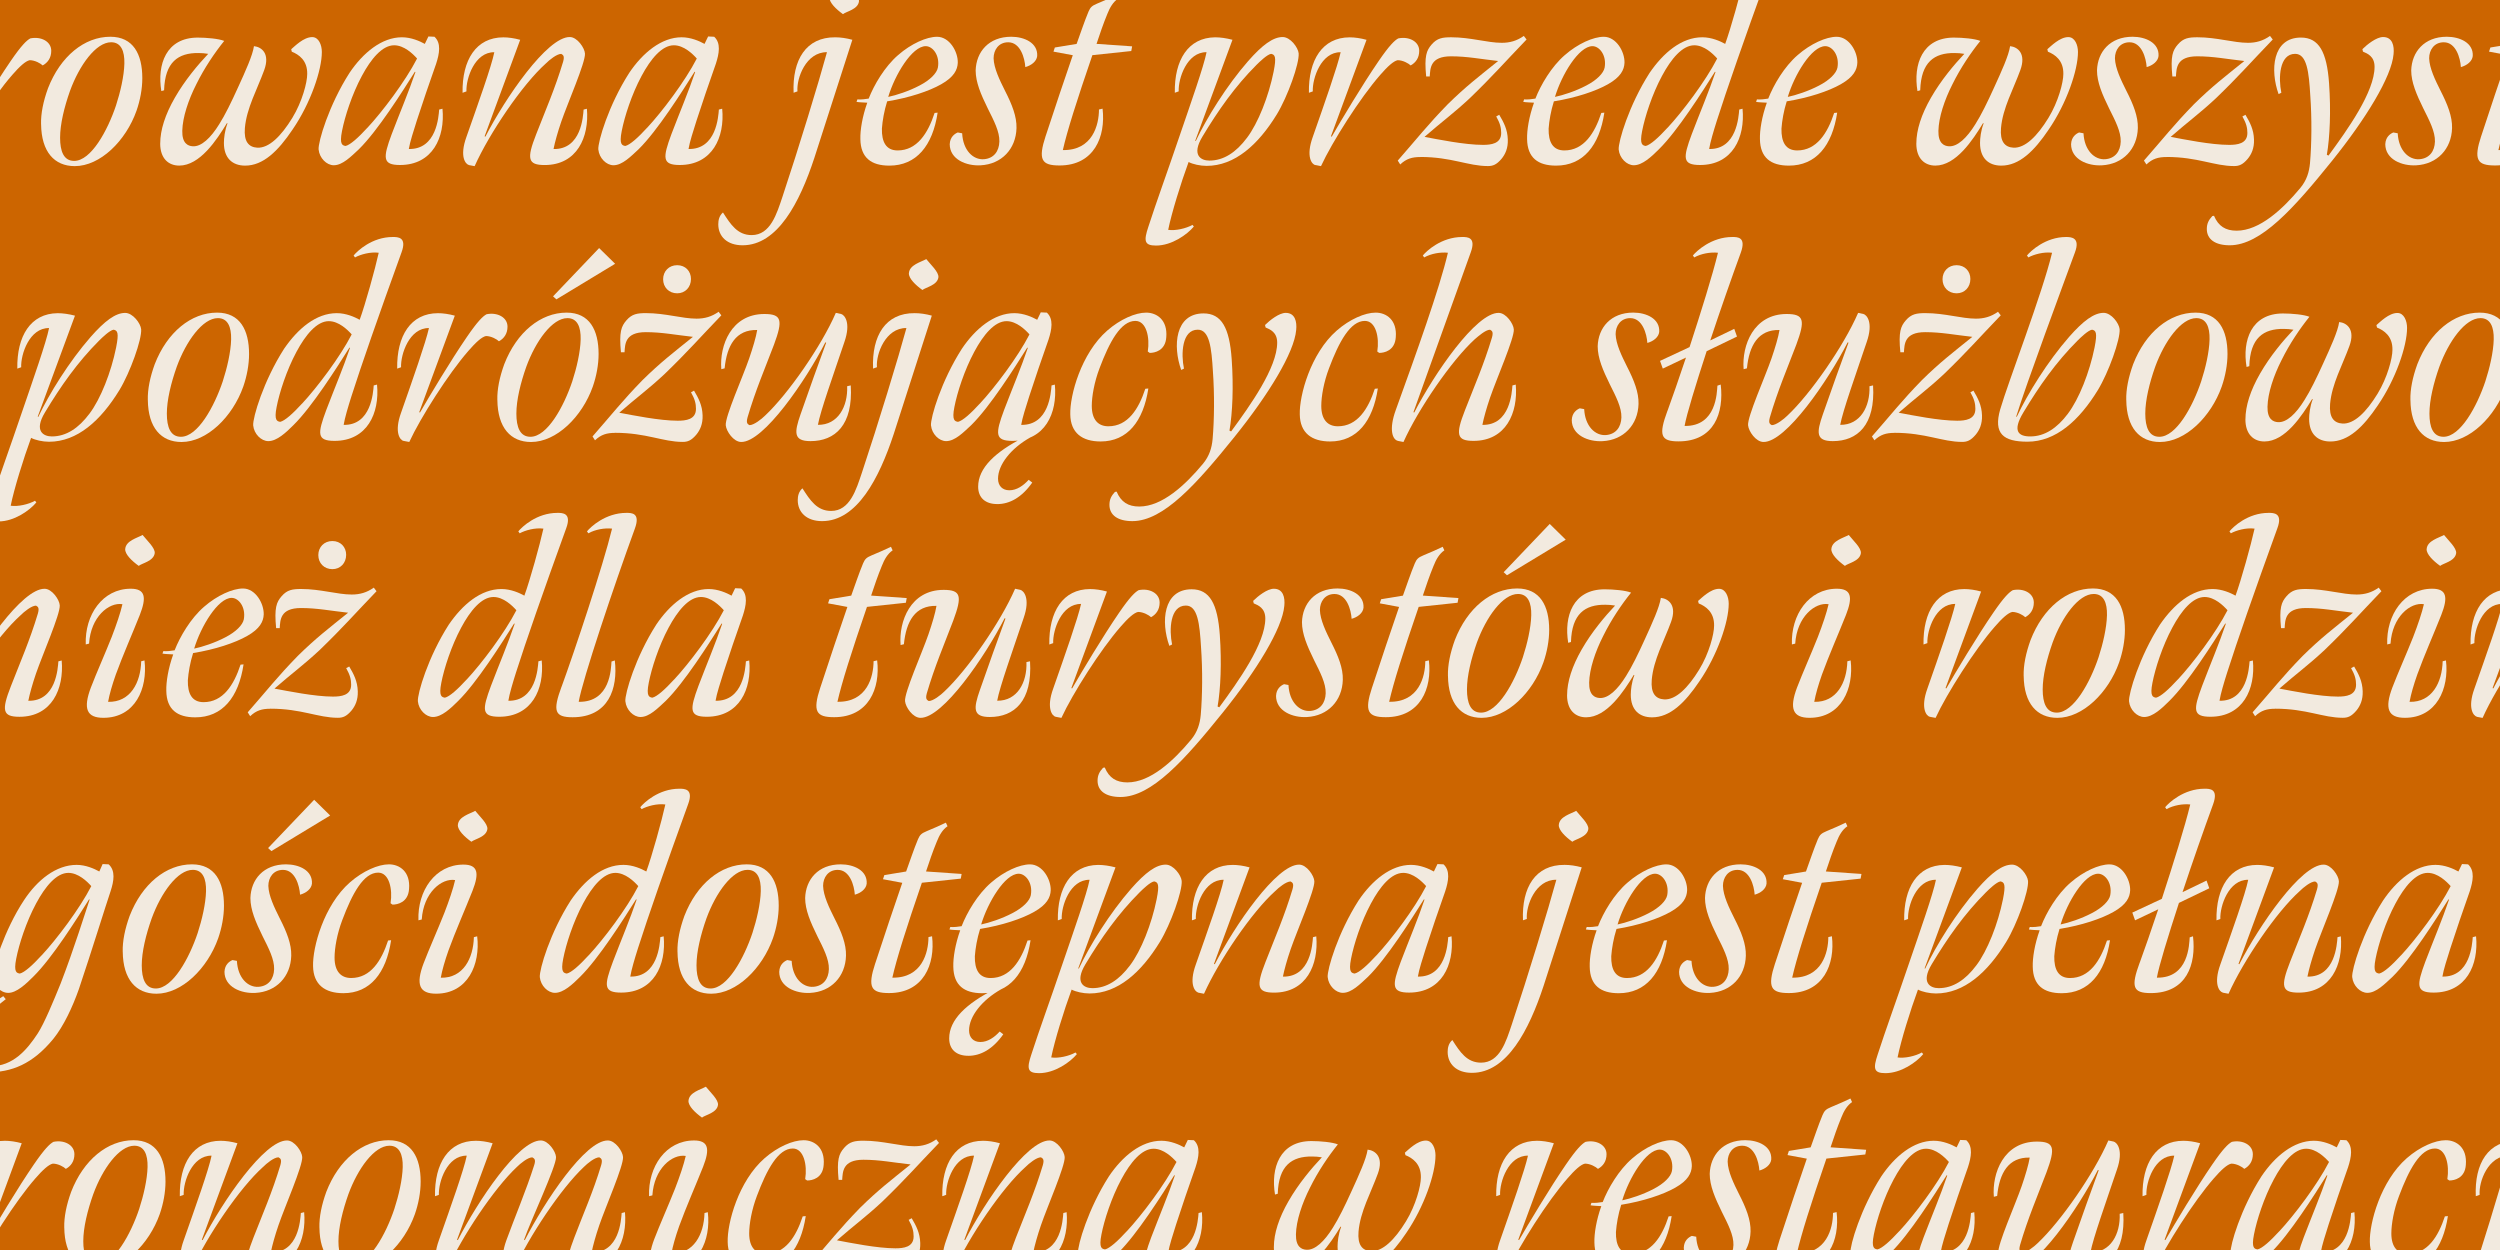 <?xml version="1.0" encoding="UTF-8"?>
<svg id="Layer_1" xmlns="http://www.w3.org/2000/svg" viewBox="0 0 800 400">
  <defs>
    <style>
      .cls-1 {
        fill: none;
      }

      .cls-2 {
        fill: #f2eadf;
      }

      .cls-3 {
        fill: #cc6500;
      }
    </style>
  </defs>
  <rect class="cls-3" x="-33" y="-16.5" width="866" height="433"/>
  <g>
    <path class="cls-2" d="M-16.87,52.81c-1.06-.18-3.09-2.65-.79-9,3.71-10.59,7.94-22.6,8.92-27.1-6.27-.09-9.09,8.39-8.92,12.54l-1.24.44c-.18-10.5,4.33-17.74,13.06-17.74,1.59,0,3.44.26,5.38.79l-11.39,30.89.26.09c3-5.21,9.8-16.6,15.01-24.19,3.44-5.03,5.12-6.62,6.27-7.24,3.44-.71,6.71.97,6.71,3.97,0,2.3-1.15,3.8-2.74,4.68-.62-.62-2.47-1.68-4.15-1.68-1.32.26-3.27,2.03-5.56,4.68-6.44,7.33-15.45,21.54-18.98,29.22l-1.85-.35Z"/>
    <path class="cls-2" d="M13.14,39.74c-.09-3.44.71-7.33,2.21-11.47,3.97-10.24,11.65-16.51,19.95-16.51,7.33,0,10.24,5.56,10.24,13.24,0,3.44-.71,7.15-1.85,10.42-3.44,9.71-11.65,17.74-19.77,17.74-6.53,0-10.68-4.59-10.77-13.42ZM37.15,33.65c1.32-4.06,2.56-9.27,2.65-13.33.09-3.97-1.06-6.8-4.24-6.8-4.85,0-10.15,7.33-13.15,15.54-1.85,5.21-3.18,10.68-3.18,15.01s1.15,7.42,4.5,7.42c5.38,0,10.68-9.62,13.42-17.83Z"/>
    <path class="cls-2" d="M51.27,45.92c0-4.33,1.59-9.27,4.68-14.65,3.18-5.56,7.41-10.59,10.68-14.04-1.06-.18-2.12-.26-3.09-.26-6.53-.09-10.77,2.91-11.03,11.92l-.88.26c-1.41-8.47,1.5-17.12,11.65-17.12,2.82,0,6.71.35,8.47,1.06-3,3.71-6.36,8.65-8.92,13.86-2.56,5.03-4.41,10.59-4.5,14.92-.09,3.97,1.77,4.85,3.35,4.94,2.74.18,5.74-2.65,8.47-7.06,1.85-2.91,3.88-7.06,6-11.74,2.38-5.21,4.68-10.24,5.12-13.24,2.47.26,5.21,2.38,3.27,7.68-2.21,6.09-5.65,12.18-6.18,18.54-.35,4.24,1.15,6.09,3.97,6.27,3.71.18,7.59-3.62,11.21-9.53,3.18-5.21,4.77-11.39,4.77-14.04.09-4.41-2.74-6.27-4.94-7.15l-.18-.79c1.15-.97,3.97-3.88,6.71-3.88,2.12,0,3.09,2.56,3.09,4.77,0,5.83-3.62,16.42-9.36,24.8-4.68,6.97-9.44,11.56-15.18,11.56-4.06,0-6.8-2.38-6.8-7.24,0-1.5.26-3.97,1.15-6.27l-.18-.09c-3.27,5.38-8.65,13.59-15.27,13.59-3.44,0-6.09-2.29-6.09-7.06Z"/>
    <path class="cls-2" d="M101.95,47.86c-.18-2.47,3.27-14.21,9.89-24.54,4.33-6.44,10.33-11.39,16.77-11.39,3,0,5.74,1.24,7.33,2.12l1.15-2.38,1.94.09c2.21,2.03,1.59,5.38.53,8.65-2.74,7.77-3.8,10.95-6.18,18.18-1.06,3.35-2.21,6.89-2.56,9.09,8.92.18,9.53-10.42,9.71-12.62l1.06-.27c.88,9.18-3.18,18.01-13.59,18.01-5.65,0-5.47-2.29-2.65-9.89,2.65-6.97,5.47-13.59,7.59-19.86l-.18-.09c-4.06,6.44-11.83,18.8-17.92,24.8-2.47,2.29-5.21,5.12-8.03,5.12-2.29,0-4.59-2.3-4.85-5.03ZM117.57,40.89c4.77-5.12,12.18-14.92,15.89-22.16-1.32-1.5-4.15-4.24-7.33-4.24-3.8,0-7.41,4.33-10.33,9.8-3.18,5.91-5.47,13.06-6.36,17.65-.88,4.41.18,4.59,1.15,4.77,1.5-.35,4.06-2.65,6.97-5.83Z"/>
    <path class="cls-2" d="M150.05,52.81c-1.06-.26-3.09-2.65-.79-9,3.71-10.59,8.03-22.6,8.92-27.1-6.27-.09-9.09,8.39-8.92,12.54l-1.24.44c-.18-10.5,4.33-17.74,13.06-17.74,1.59,0,3.44.26,5.38.79l-11.39,30.89.26.09c6.36-12.36,19.77-31.96,27.01-31.87,2.38,0,4.77,3.53,4.85,5.3.18,2.83-5.56,15.89-7.59,21.8-1.15,3.35-2.03,6.53-2.47,8.74,8.92.18,9.45-10.5,9.62-12.62l1.06-.27c.79,9.09-3.18,18.01-13.51,18.01-5.38,0-5.83-1.94-2.74-9.8,2.91-7.5,6.09-14.74,8.65-23.3.53-1.94-.09-2.12-.62-2.47-1.41,0-3.8,1.94-4.94,3.09-7.5,6.71-18.01,22.25-22.77,32.84l-1.85-.35Z"/>
    <path class="cls-2" d="M191.46,47.86c-.18-2.47,3.27-14.21,9.89-24.54,4.33-6.44,10.33-11.39,16.77-11.39,3,0,5.74,1.24,7.33,2.12l1.15-2.38,1.94.09c2.21,2.03,1.59,5.38.53,8.65-2.74,7.77-3.8,10.95-6.18,18.18-1.06,3.35-2.21,6.89-2.56,9.09,8.92.18,9.53-10.42,9.71-12.62l1.06-.27c.88,9.18-3.18,18.01-13.59,18.01-5.65,0-5.47-2.29-2.65-9.89,2.65-6.97,5.47-13.59,7.59-19.86l-.18-.09c-4.06,6.44-11.83,18.8-17.92,24.8-2.47,2.29-5.21,5.12-8.03,5.12-2.29,0-4.59-2.3-4.85-5.03ZM207.08,40.89c4.77-5.12,12.18-14.92,15.89-22.16-1.32-1.5-4.15-4.24-7.33-4.24-3.8,0-7.41,4.33-10.33,9.8-3.18,5.91-5.47,13.06-6.36,17.65-.88,4.41.18,4.59,1.15,4.77,1.5-.35,4.06-2.65,6.97-5.83Z"/>
    <path class="cls-2" d="M229.85,71.79c0-1.24.26-2.74,1.5-3.8,2.47,3.88,4.68,7.24,9.18,7.24,6,0,8.03-6.8,9.89-12.36,5.12-15.36,11.74-37.07,14.21-46.17-6.71-.09-9.8,8.39-9.44,12.54l-1.24.44c-.44-10.5,3.97-17.83,13.33-17.74,1.68,0,3.53.26,5.47.79,0,0-10.59,32.92-12.18,37.87-4.68,14.21-11.74,27.89-22.95,27.89-4.94,0-7.77-2.83-7.77-6.71ZM265.43-.86c.18-2.65,3.8-3.53,5.56-4.5,1.32,1.68,4.06,4.15,3.88,5.83-.35,2.56-4.06,3.18-5.12,4.06-2.21-1.59-4.41-3.71-4.33-5.38Z"/>
    <path class="cls-2" d="M275.32,44.51c-.09-2.82.62-7.24,2.21-11.65-1.15-.09-2.56-.09-3.44-.26l.27-.79c1.06.09,2.74-.09,3.62-.26,1.68-4.33,5.12-10.24,9.44-13.95,4.15-3.62,9.09-5.83,12.45-5.83,3.97,0,6.71,4.77,6.62,8.3-.09,2.29-1.24,4.59-5.3,6.89-3.88,2.21-10.24,4.33-17.3,5.47-.97,3.09-1.5,6.18-1.68,8.74-.09,4.24,1.32,6.97,5.03,6.97,6.18,0,9.71-5.47,11.83-12l.97-.09c-1.59,10.59-6.8,16.95-15.45,16.95-5.83,0-9.18-2.56-9.27-8.47ZM294.21,27.39c3.44-1.77,5.56-3.97,5.91-5.74.71-3.97-1.68-6.88-3.88-6.88-4.41,0-9.89,9.18-12.01,16.24,2.56-.53,6.62-1.85,9.98-3.62Z"/>
    <path class="cls-2" d="M303.92,46.1c.09-2.21,1.5-3.27,2.56-3.71l1.41.26c.27,5.47,3.53,8.56,6.97,8.3,3.18-.26,4.85-2.56,4.94-5.65.09-3.18-1.77-6.71-3.71-10.59-2.21-4.5-3.88-8.39-3.88-12.18.18-5.91,4.15-10.77,11.39-10.77,4.15,0,8.56,1.94,8.3,6.18-.18,1.68-1.85,3-3.8,3.53-.18-2.91-1.59-7.94-5.47-7.94-3.09,0-4.68,2.47-4.68,5.12.09,3.18,1.94,6.97,3.62,10.33,2.3,4.5,3.8,8.3,3.71,12-.18,6.71-4.77,11.56-11.48,11.92-4.5.26-9.89-1.85-9.89-6.8Z"/>
    <path class="cls-2" d="M334.64,43.45c3.09-9.36,5.91-17.92,8.65-25.78l-6.18-1.15.44-1.32,6.97-1.15c1.15-3.18,2.47-7.15,3.8-10.33.62-1.41,1.06-1.85,2.74-2.56,2.3-.97,4.59-1.94,6.18-2.74l.53,1.15c-1.59,1.06-2.65,2.91-3.44,4.94-1.32,3.18-2.38,6.36-3.44,9.53l11.39.79-.27,1.5-12.45,1.32c-5.03,14.65-8.12,24.45-9.45,30.37,9.53.18,11.56-8.12,11.56-12.98l1.15-.27c1.06,9-2.74,18.18-13.77,18.18-5.74,0-6.97-1.77-4.41-9.53Z"/>
    <path class="cls-2" d="M367.47,72.58c2.47-7.68,6.09-17.57,9.89-28.78,3.62-10.59,7.86-22.6,8.74-27.1-6.27-.09-9.09,8.39-8.92,12.54l-1.24.44c-.18-10.42,4.24-17.65,12.89-17.74,1.68,0,3.53.26,5.56.79l-11.92,32.31.18.09c3.44-7.33,9.89-17.74,16.77-25.6,4.5-5.12,7.94-7.68,11.03-7.68,2.47,0,4.94,3.35,5.12,5.21.26,3.27-3.53,13.86-6.97,19.51-6,9.8-13.51,16.51-22.51,16.51-2.03,0-4.41-.53-5.74-1.24-2.47,6.71-5.47,16.42-6.53,21.71,2.3.35,5.74-.44,7.77-1.59l.44.53c-2.12,2.56-7.06,6.09-12.09,6.09-3.8,0-3.97-1.5-2.47-6ZM398.99,44.16c3.62-4.77,6.97-13.33,8.56-21.19.97-4.85.44-5.47-.79-5.74-1.24.18-3.62,2.47-4.68,3.53-6.88,6.89-12.27,14.57-17.3,22.95-3.62,6-.44,7.68,2.21,7.68,4.59,0,8.56-2.65,12-7.24Z"/>
    <path class="cls-2" d="M420.88,52.81c-1.06-.18-3.09-2.65-.79-9,3.71-10.59,7.94-22.6,8.92-27.1-6.27-.09-9.09,8.39-8.92,12.54l-1.24.44c-.18-10.5,4.33-17.74,13.06-17.74,1.59,0,3.44.26,5.38.79l-11.39,30.89.26.09c3-5.21,9.8-16.6,15.01-24.19,3.44-5.03,5.12-6.62,6.27-7.24,3.44-.71,6.71.97,6.71,3.97,0,2.3-1.15,3.8-2.74,4.68-.62-.62-2.47-1.68-4.15-1.68-1.32.26-3.27,2.03-5.56,4.68-6.44,7.33-15.45,21.54-18.98,29.22l-1.85-.35Z"/>
    <path class="cls-2" d="M454.51,50.25c-2.65,0-4.5.53-6.44,2.38l-.79-1.24c6.27-7.15,9.45-11.3,15.98-18.01,5.83-5.74,9.8-8.74,16.15-13.86-5.65-.62-9.89-1.5-15.09-1.5-6.71,0-6.62,3.88-6.8,6.44h-1.15c-.62-6.53.09-8.3,1.77-10.24,1.77-2.03,3.44-2.29,6.27-2.29,6.18,0,11.56,1.77,16.15,1.77,2.56,0,4.85-.62,7.06-2.21l.88,1.15c-7.06,7.33-10.77,11.65-18.18,18.8-5.3,4.94-8.92,7.5-14.48,12.36,4.24.79,12.89,2.56,18.71,2.56,2.56,0,5.83-.35,5.83-3.8,0-1.68-.35-3.09-1.59-5.3l.97-.53c1.41,2.38,2.65,4.68,2.74,7.94.09,2.74-.79,4.68-2.03,6.18-1.59,1.85-2.74,2.29-4.33,2.29-6.36,0-11.65-2.91-21.63-2.91Z"/>
    <path class="cls-2" d="M488.67,44.51c-.09-2.82.62-7.24,2.21-11.65-1.15-.09-2.56-.09-3.44-.26l.27-.79c1.06.09,2.74-.09,3.62-.26,1.68-4.33,5.12-10.24,9.44-13.95,4.15-3.62,9.09-5.83,12.45-5.83,3.97,0,6.71,4.77,6.62,8.3-.09,2.29-1.24,4.59-5.3,6.89-3.88,2.21-10.24,4.33-17.3,5.47-.97,3.09-1.5,6.18-1.68,8.74-.09,4.24,1.32,6.97,5.03,6.97,6.18,0,9.71-5.47,11.83-12l.97-.09c-1.59,10.59-6.8,16.95-15.45,16.95-5.83,0-9.18-2.56-9.27-8.47ZM507.57,27.39c3.44-1.77,5.56-3.97,5.91-5.74.71-3.97-1.68-6.88-3.88-6.88-4.41,0-9.89,9.18-12.01,16.24,2.56-.53,6.62-1.85,9.98-3.62Z"/>
    <path class="cls-2" d="M517.98,47.86c-.18-2.47,3.27-14.21,9.89-24.54,4.41-6.44,10.24-11.39,16.86-11.39,3,0,5.74,1.24,7.33,2.12,1.77-4.86,4.94-16.24,6.09-21.45-2.65-.35-5.83.53-7.59,1.5l-.44-.62c1.15-1.41,5.83-5.92,12.53-5.92,1.59,0,4.59,0,2.82,4.86-7.42,20.48-12.89,36.19-16.07,46.17-1.06,3.35-2.12,6.89-2.47,9.09,8.83.18,9.44-10.42,9.62-12.62l1.06-.27c.88,9.18-3.18,18.01-13.59,18.01-5.74,0-5.47-2.29-2.65-9.89,2.65-6.97,5.47-13.59,7.59-19.86l-.18-.09c-4.06,6.44-11.92,18.89-17.92,24.8-2.38,2.38-5.3,5.12-8.03,5.12-2.29,0-4.59-2.3-4.85-5.03ZM533.61,40.89c4.77-5.12,12.18-14.92,15.89-22.16-1.32-1.5-4.15-4.24-7.33-4.24-3.8,0-7.41,4.33-10.33,9.8-3.18,5.91-5.47,13.06-6.36,17.65-.88,4.41.18,4.59,1.15,4.77,1.5-.35,4.06-2.65,6.97-5.83Z"/>
    <path class="cls-2" d="M563.18,44.51c-.09-2.82.62-7.24,2.21-11.65-1.15-.09-2.56-.09-3.44-.26l.27-.79c1.06.09,2.74-.09,3.62-.26,1.68-4.33,5.12-10.24,9.44-13.95,4.15-3.62,9.09-5.83,12.45-5.83,3.97,0,6.71,4.77,6.62,8.3-.09,2.29-1.24,4.59-5.3,6.89-3.88,2.21-10.24,4.33-17.3,5.47-.97,3.09-1.5,6.18-1.68,8.74-.09,4.24,1.32,6.97,5.03,6.97,6.18,0,9.71-5.47,11.83-12l.97-.09c-1.59,10.59-6.8,16.95-15.45,16.95-5.83,0-9.18-2.56-9.27-8.47ZM582.07,27.39c3.44-1.77,5.56-3.97,5.91-5.74.71-3.97-1.68-6.88-3.88-6.88-4.41,0-9.89,9.18-12.01,16.24,2.56-.53,6.62-1.85,9.98-3.62Z"/>
    <path class="cls-2" d="M613.23,45.92c0-4.33,1.59-9.27,4.68-14.65,3.18-5.56,7.41-10.59,10.68-14.04-1.06-.18-2.12-.26-3.09-.26-6.53-.09-10.77,2.91-11.03,11.92l-.88.26c-1.41-8.47,1.5-17.12,11.65-17.12,2.82,0,6.71.35,8.47,1.06-3,3.71-6.36,8.65-8.92,13.86-2.56,5.03-4.41,10.59-4.5,14.92-.09,3.97,1.77,4.85,3.35,4.94,2.74.18,5.74-2.65,8.47-7.06,1.85-2.91,3.88-7.06,6-11.74,2.38-5.21,4.68-10.24,5.12-13.24,2.47.26,5.21,2.38,3.27,7.68-2.21,6.09-5.65,12.18-6.18,18.54-.35,4.24,1.15,6.09,3.97,6.27,3.71.18,7.59-3.62,11.21-9.53,3.18-5.21,4.77-11.39,4.77-14.04.09-4.41-2.74-6.27-4.94-7.15l-.18-.79c1.15-.97,3.97-3.88,6.71-3.88,2.12,0,3.09,2.56,3.09,4.77,0,5.83-3.62,16.42-9.36,24.8-4.68,6.97-9.44,11.56-15.18,11.56-4.06,0-6.8-2.38-6.8-7.24,0-1.5.26-3.97,1.15-6.27l-.18-.09c-3.27,5.38-8.65,13.59-15.27,13.59-3.44,0-6.09-2.29-6.09-7.06Z"/>
    <path class="cls-2" d="M662.75,46.1c.09-2.21,1.5-3.27,2.56-3.71l1.41.26c.27,5.47,3.53,8.56,6.97,8.3,3.18-.26,4.85-2.56,4.94-5.65.09-3.18-1.77-6.71-3.71-10.59-2.21-4.5-3.88-8.39-3.88-12.18.18-5.91,4.15-10.77,11.39-10.77,4.15,0,8.56,1.94,8.3,6.18-.18,1.68-1.85,3-3.8,3.53-.18-2.91-1.59-7.94-5.47-7.94-3.09,0-4.68,2.47-4.68,5.12.09,3.18,1.94,6.97,3.62,10.33,2.3,4.5,3.8,8.3,3.71,12-.18,6.71-4.77,11.56-11.48,11.92-4.5.26-9.89-1.85-9.89-6.8Z"/>
    <path class="cls-2" d="M693.29,50.25c-2.65,0-4.5.53-6.44,2.38l-.79-1.24c6.27-7.15,9.45-11.3,15.98-18.01,5.83-5.74,9.8-8.74,16.15-13.86-5.65-.62-9.89-1.5-15.09-1.5-6.71,0-6.62,3.88-6.8,6.44h-1.15c-.62-6.53.09-8.3,1.77-10.24,1.77-2.03,3.44-2.29,6.27-2.29,6.18,0,11.56,1.77,16.15,1.77,2.56,0,4.85-.62,7.06-2.21l.88,1.15c-7.06,7.33-10.77,11.65-18.18,18.8-5.3,4.94-8.92,7.5-14.48,12.36,4.24.79,12.89,2.56,18.71,2.56,2.56,0,5.83-.35,5.83-3.8,0-1.68-.35-3.09-1.59-5.3l.97-.53c1.41,2.38,2.65,4.68,2.74,7.94.09,2.74-.79,4.68-2.03,6.18-1.59,1.85-2.74,2.29-4.33,2.29-6.36,0-11.65-2.91-21.63-2.91Z"/>
    <path class="cls-2" d="M707.95,69.14l.53-.09c1.41,3.35,3.71,4.77,7.24,4.77,7.33,0,14.74-6.88,20.39-13.68,2.03-2.47,2.82-5.03,3.09-7.95.53-6.09.62-14.3.09-21.63-.44-7.42-1.06-13.33-4.85-13.33-5.12,0-5.38,7.86-4.41,12.45l-.88.44c-2.74-7.59-2.03-18.1,7.15-18.1,5.74,0,8.3,4.59,9,14.65.62,8.74.27,17.21-.71,22.86l.53.26c6.09-8.3,14.74-20.39,14.74-28.42,0-3.35-2.29-4.24-3.71-4.85l-.18-.79c1.5-1.5,4.5-3.88,6.62-3.88,3,0,3.62,2.82,3.35,5.47-.62,7.24-8.83,20.66-19.77,34.25-12.09,15.01-22.69,26.92-32.66,26.92-4.68,0-7.33-1.94-7.33-5.21,0-1.77.62-2.91,1.77-4.15Z"/>
    <path class="cls-2" d="M763.3,46.1c.09-2.21,1.5-3.27,2.56-3.71l1.41.26c.27,5.47,3.53,8.56,6.97,8.3,3.18-.26,4.85-2.56,4.94-5.65.09-3.18-1.77-6.71-3.71-10.59-2.21-4.5-3.88-8.39-3.88-12.18.18-5.91,4.15-10.77,11.39-10.77,4.15,0,8.56,1.94,8.3,6.18-.18,1.68-1.85,3-3.8,3.53-.18-2.91-1.59-7.94-5.47-7.94-3.09,0-4.68,2.47-4.68,5.12.09,3.18,1.94,6.97,3.62,10.33,2.3,4.5,3.8,8.3,3.71,12-.18,6.71-4.77,11.56-11.48,11.92-4.5.26-9.89-1.85-9.89-6.8Z"/>
    <path class="cls-2" d="M794.02,43.45c3.09-9.36,5.91-17.92,8.65-25.78l-6.18-1.15.44-1.32,6.97-1.15c1.15-3.18,2.47-7.15,3.8-10.33.62-1.41,1.06-1.85,2.74-2.56,2.3-.97,4.59-1.94,6.18-2.74l.53,1.15c-1.59,1.06-2.65,2.91-3.44,4.94-1.32,3.18-2.38,6.36-3.44,9.53l11.39.79-.27,1.5-12.45,1.32c-5.03,14.65-8.12,24.45-9.45,30.37,9.53.18,11.56-8.12,11.56-12.98l1.15-.27c1.06,9-2.74,18.18-13.77,18.18-5.74,0-6.97-1.77-4.41-9.53Z"/>
    <path class="cls-2" d="M-2.93,160.86c2.47-7.68,6.09-17.57,9.89-28.78,3.62-10.59,7.86-22.6,8.74-27.1-6.27-.09-9.09,8.39-8.92,12.54l-1.24.44c-.18-10.42,4.24-17.65,12.89-17.74,1.68,0,3.53.26,5.56.79l-11.92,32.31.18.09c3.44-7.33,9.89-17.74,16.77-25.6,4.5-5.12,7.94-7.68,11.03-7.68,2.47,0,4.94,3.35,5.12,5.21.26,3.27-3.53,13.86-6.97,19.51-6,9.8-13.51,16.51-22.51,16.51-2.03,0-4.41-.53-5.74-1.24-2.47,6.71-5.47,16.42-6.53,21.71,2.3.35,5.74-.44,7.77-1.59l.44.53c-2.12,2.56-7.06,6.09-12.09,6.09-3.8,0-3.97-1.5-2.47-6ZM28.59,132.43c3.62-4.77,6.97-13.33,8.56-21.19.97-4.85.44-5.47-.79-5.74-1.24.18-3.62,2.47-4.68,3.53-6.88,6.89-12.27,14.57-17.3,22.95-3.62,6-.44,7.68,2.21,7.68,4.59,0,8.56-2.65,12-7.24Z"/>
    <path class="cls-2" d="M47.3,128.02c-.09-3.44.71-7.33,2.21-11.47,3.97-10.24,11.65-16.51,19.95-16.51,7.33,0,10.24,5.56,10.24,13.24,0,3.44-.71,7.15-1.85,10.42-3.44,9.71-11.65,17.74-19.77,17.74-6.53,0-10.68-4.59-10.77-13.42ZM71.31,121.93c1.32-4.06,2.56-9.27,2.65-13.33.09-3.97-1.06-6.8-4.24-6.8-4.85,0-10.15,7.33-13.15,15.54-1.85,5.21-3.18,10.68-3.18,15.01s1.15,7.42,4.5,7.42c5.38,0,10.68-9.62,13.42-17.83Z"/>
    <path class="cls-2" d="M81.02,136.14c-.18-2.47,3.27-14.21,9.89-24.54,4.41-6.44,10.24-11.39,16.86-11.39,3,0,5.74,1.24,7.33,2.12,1.77-4.86,4.94-16.24,6.09-21.45-2.65-.35-5.83.53-7.59,1.5l-.44-.62c1.15-1.41,5.83-5.92,12.53-5.92,1.59,0,4.59,0,2.82,4.86-7.42,20.48-12.89,36.19-16.07,46.17-1.06,3.35-2.12,6.89-2.47,9.09,8.83.18,9.44-10.42,9.62-12.62l1.06-.27c.88,9.18-3.18,18.01-13.59,18.01-5.74,0-5.47-2.29-2.65-9.89,2.65-6.97,5.47-13.59,7.59-19.86l-.18-.09c-4.06,6.44-11.92,18.89-17.92,24.8-2.38,2.38-5.3,5.12-8.03,5.12-2.29,0-4.59-2.3-4.85-5.03ZM96.65,129.17c4.77-5.12,12.18-14.92,15.89-22.16-1.32-1.5-4.15-4.24-7.33-4.24-3.8,0-7.41,4.33-10.33,9.8-3.18,5.91-5.47,13.06-6.36,17.65-.88,4.41.18,4.59,1.15,4.77,1.5-.35,4.06-2.65,6.97-5.83Z"/>
    <path class="cls-2" d="M129.13,141.08c-1.06-.18-3.09-2.65-.79-9,3.71-10.59,7.94-22.6,8.92-27.1-6.27-.09-9.09,8.39-8.92,12.54l-1.24.44c-.18-10.5,4.33-17.74,13.06-17.74,1.59,0,3.44.26,5.38.79l-11.39,30.89.26.09c3-5.21,9.8-16.6,15.01-24.19,3.44-5.03,5.12-6.62,6.27-7.24,3.44-.71,6.71.97,6.71,3.97,0,2.3-1.15,3.8-2.74,4.68-.62-.62-2.47-1.68-4.15-1.68-1.32.26-3.27,2.03-5.56,4.68-6.44,7.33-15.45,21.54-18.98,29.22l-1.85-.35Z"/>
    <path class="cls-2" d="M159.15,128.02c-.09-3.44.71-7.33,2.21-11.47,3.97-10.24,11.65-16.51,19.95-16.51,7.33,0,10.24,5.56,10.24,13.24,0,3.44-.71,7.15-1.85,10.42-3.44,9.71-11.65,17.74-19.77,17.74-6.53,0-10.68-4.59-10.77-13.42ZM183.16,121.93c1.32-4.06,2.56-9.27,2.65-13.33.09-3.97-1.06-6.8-4.24-6.8-4.85,0-10.15,7.33-13.15,15.54-1.85,5.21-3.18,10.68-3.18,15.01s1.15,7.42,4.5,7.42c5.38,0,10.68-9.62,13.42-17.83ZM178.04,95.8l-1.06-.97,14.74-15.45,5.12,5.03-18.8,11.39Z"/>
    <path class="cls-2" d="M196.84,138.52c-2.65,0-4.5.53-6.44,2.38l-.79-1.24c6.27-7.15,9.45-11.3,15.98-18.01,5.83-5.74,9.8-8.74,16.15-13.86-5.65-.62-9.89-1.5-15.09-1.5-6.71,0-6.62,3.88-6.8,6.44h-1.15c-.62-6.53.09-8.3,1.77-10.24,1.77-2.03,3.44-2.29,6.27-2.29,6.18,0,11.56,1.77,16.15,1.77,2.56,0,4.85-.62,7.06-2.21l.88,1.15c-7.06,7.33-10.77,11.65-18.18,18.8-5.3,4.94-8.92,7.5-14.48,12.36,4.24.79,12.89,2.56,18.71,2.56,2.56,0,5.83-.35,5.83-3.8,0-1.68-.35-3.09-1.59-5.3l.97-.53c1.41,2.38,2.65,4.68,2.74,7.94.09,2.74-.79,4.68-2.03,6.18-1.59,1.85-2.74,2.29-4.33,2.29-6.36,0-11.65-2.91-21.63-2.91ZM216.7,93.86c-2.65,0-4.5-1.94-4.5-4.5s1.85-4.5,4.5-4.5,4.41,1.94,4.41,4.41c0,2.65-1.85,4.59-4.41,4.59Z"/>
    <path class="cls-2" d="M232.24,136.14c-.26-2.82,5.47-15.54,7.5-21.45,1.15-3.35,2.21-6.88,2.56-9.09-6.8-.18-9.71,4.94-10.42,12.27l-1.06.27c-.62-7.59,3.18-17.66,13.77-17.66,5.56,0,6,1.94,3.09,9.8-2.82,7.42-6,14.83-8.47,23.3-.53,1.94.09,2.12.62,2.47,1.41,0,3.88-1.94,5.03-3.09,7.33-6.88,18.01-22.24,22.6-32.84l1.68.35c1.06.27,3.27,2.65,1.06,9-3.53,10.5-7.68,22.07-8.47,26.48,6.44.09,9.62-5.91,9.36-12.36l1.15-.26c.79,12.71-5.03,17.83-12.89,17.83-5.47,0-5.21-2.74-3.18-8.56,2.12-6.18,6.44-18.18,8.21-22.95l-.27-.09c-6.27,12.27-19.77,31.95-26.92,31.87-2.47,0-4.77-3.44-4.94-5.3Z"/>
    <path class="cls-2" d="M255.28,160.06c0-1.24.26-2.74,1.5-3.8,2.47,3.88,4.68,7.24,9.18,7.24,6,0,8.03-6.8,9.89-12.36,5.12-15.36,11.74-37.07,14.21-46.17-6.71-.09-9.8,8.39-9.44,12.54l-1.24.44c-.44-10.5,3.97-17.83,13.33-17.74,1.68,0,3.53.26,5.47.79,0,0-10.59,32.92-12.18,37.87-4.68,14.21-11.74,27.89-22.95,27.89-4.94,0-7.77-2.83-7.77-6.71ZM290.85,87.41c.18-2.65,3.8-3.53,5.56-4.5,1.32,1.68,4.06,4.15,3.88,5.83-.35,2.56-4.06,3.18-5.12,4.06-2.21-1.59-4.41-3.71-4.33-5.38Z"/>
    <path class="cls-2" d="M297.91,136.14c-.18-2.47,3.27-14.21,9.89-24.54,4.33-6.44,10.33-11.39,16.77-11.39,3,0,5.74,1.24,7.33,2.12l1.15-2.38,1.94.09c2.21,2.03,1.59,5.38.53,8.65-2.74,7.77-3.8,10.95-6.18,18.18-1.06,3.35-2.21,6.89-2.56,9.09,8.92.18,9.53-10.42,9.71-12.62l1.06-.27c.88,9.18-3.18,18.01-13.59,18.01-5.65,0-5.47-2.29-2.65-9.89,2.65-6.97,5.47-13.59,7.59-19.86l-.18-.09c-4.06,6.44-11.83,18.8-17.92,24.8-2.47,2.29-5.21,5.12-8.03,5.12-2.29,0-4.59-2.3-4.85-5.03ZM313.54,129.17c4.77-5.12,12.18-14.92,15.89-22.16-1.32-1.5-4.15-4.24-7.33-4.24-3.8,0-7.41,4.33-10.33,9.8-3.18,5.91-5.47,13.06-6.36,17.65-.88,4.41.18,4.59,1.15,4.77,1.5-.35,4.06-2.65,6.97-5.83ZM319.1,161.3c-3.8,0-6.09-2.03-6.09-5.56,0-6,5.47-11.12,14.48-15.71h2.12c-6.09,3.44-10.24,8.65-10.24,13.15,0,2.29,1.41,3.71,3.62,3.71,2.38,0,4.5-1.5,6.18-3.35l1.15.88c-3.35,4.77-7.24,6.89-11.21,6.89Z"/>
    <path class="cls-2" d="M342.49,132.61c-.18-6,3.44-19.51,11.83-26.83,4.15-3.62,9-5.74,12.45-5.74s6.89,2.38,6.44,7.86c-.27,4.33-3.71,5.03-5.3,5.03l-.62-.44c.71-4.5-.44-9.8-3.97-9.8-4.68,0-8.3,6.71-11.48,15.18-1.68,4.41-2.47,9-2.47,12.01,0,4.5,2.12,6.53,5.3,6.53,6.27,0,9.71-5.56,11.83-12l.97-.09c-1.59,10.5-6.71,16.95-15.27,16.95-5.91,0-9.62-2.74-9.71-8.65Z"/>
    <path class="cls-2" d="M356.79,157.41l.53-.09c1.41,3.35,3.71,4.77,7.24,4.77,7.33,0,14.74-6.88,20.39-13.68,2.03-2.47,2.82-5.03,3.09-7.95.53-6.09.62-14.3.09-21.63-.44-7.42-1.06-13.33-4.85-13.33-5.12,0-5.38,7.86-4.41,12.45l-.88.44c-2.74-7.59-2.03-18.1,7.15-18.1,5.74,0,8.3,4.59,9,14.65.62,8.74.27,17.21-.71,22.86l.53.26c6.09-8.3,14.74-20.39,14.74-28.42,0-3.35-2.29-4.24-3.71-4.85l-.18-.79c1.5-1.5,4.5-3.88,6.62-3.88,3,0,3.62,2.82,3.35,5.47-.62,7.24-8.83,20.66-19.77,34.25-12.09,15.01-22.69,26.92-32.66,26.92-4.68,0-7.33-1.94-7.33-5.21,0-1.77.62-2.91,1.77-4.15Z"/>
    <path class="cls-2" d="M415.93,132.61c-.18-6,3.44-19.51,11.83-26.83,4.15-3.62,9-5.74,12.45-5.74s6.89,2.38,6.44,7.86c-.27,4.33-3.71,5.03-5.3,5.03l-.62-.44c.71-4.5-.44-9.8-3.97-9.8-4.68,0-8.3,6.71-11.48,15.18-1.68,4.41-2.47,9-2.47,12.01,0,4.5,2.12,6.53,5.3,6.53,6.27,0,9.71-5.56,11.83-12l.97-.09c-1.59,10.5-6.71,16.95-15.27,16.95-5.91,0-9.62-2.74-9.71-8.65Z"/>
    <path class="cls-2" d="M447.36,141.08c-1.77-.35-3-3.62-.71-9.89,6.44-17.83,14.04-38.93,16.68-50.31-2.38-.26-5.38.26-7.59,1.5l-.44-.62c1.15-1.41,5.91-5.92,12.62-5.92,1.59,0,4.5,0,2.74,4.86-3.09,8.65-12.71,35.49-18.36,51.2l.26.09c6.36-12.36,19.77-31.96,27.01-31.87,2.38,0,4.77,3.53,4.85,5.3.18,2.83-5.56,15.89-7.59,21.8-1.15,3.35-2.03,6.53-2.47,8.74,8.92.18,9.44-10.5,9.62-12.62l1.06-.27c.79,9.09-3.18,18.01-13.51,18.01-5.38,0-5.83-1.94-2.74-9.8,2.91-7.5,6.09-14.74,8.65-23.3.53-1.94-.09-2.12-.62-2.47-1.41,0-3.71,2.03-4.94,3.09-7.42,6.8-18.01,22.25-22.77,32.84l-1.77-.35Z"/>
    <path class="cls-2" d="M502.97,134.37c.09-2.21,1.5-3.27,2.56-3.71l1.41.26c.27,5.47,3.53,8.56,6.97,8.3,3.18-.26,4.85-2.56,4.94-5.65.09-3.18-1.77-6.71-3.71-10.59-2.21-4.5-3.88-8.39-3.88-12.18.18-5.91,4.15-10.77,11.39-10.77,4.15,0,8.56,1.94,8.3,6.18-.18,1.68-1.85,3-3.8,3.53-.18-2.91-1.59-7.94-5.47-7.94-3.09,0-4.68,2.47-4.68,5.12.09,3.18,1.94,6.97,3.62,10.33,2.3,4.5,3.8,8.3,3.71,12-.18,6.71-4.77,11.56-11.48,11.92-4.5.26-9.89-1.85-9.89-6.8Z"/>
    <path class="cls-2" d="M533.6,131.46c1.5-4.06,3.62-10.24,5.91-17.04l-7.42,3.53-.88-2.47,9.45-4.41c3.62-11.12,7.41-23.21,9.09-30.19-2.38-.26-5.38.26-7.59,1.5l-.44-.62c1.15-1.41,5.91-5.92,12.62-5.92,1.68,0,4.5,0,2.74,4.94-3,8.21-6.62,18.54-9.8,28.16l7.68-3.71.88,2.47-9.71,4.68c-3.53,10.86-6.44,20.3-7.06,23.92,10.24.18,10.33-10.77,10.5-12.89l1.06-.35c1.06,9-2.03,18.18-13.51,18.18-5.74,0-6.44-1.94-3.53-9.8Z"/>
    <path class="cls-2" d="M559.38,136.14c-.26-2.82,5.47-15.54,7.5-21.45,1.15-3.35,2.21-6.88,2.56-9.09-6.8-.18-9.71,4.94-10.42,12.27l-1.06.27c-.62-7.59,3.18-17.66,13.77-17.66,5.56,0,6,1.94,3.09,9.8-2.82,7.42-6,14.83-8.47,23.3-.53,1.94.09,2.12.62,2.47,1.41,0,3.88-1.94,5.03-3.09,7.33-6.88,18.01-22.24,22.6-32.84l1.68.35c1.06.27,3.27,2.65,1.06,9-3.53,10.5-7.68,22.07-8.47,26.48,6.44.09,9.62-5.91,9.36-12.36l1.15-.26c.79,12.71-5.03,17.83-12.89,17.83-5.47,0-5.21-2.74-3.18-8.56,2.12-6.18,6.44-18.18,8.21-22.95l-.27-.09c-6.27,12.27-19.77,31.95-26.92,31.87-2.47,0-4.77-3.44-4.94-5.3Z"/>
    <path class="cls-2" d="M606.25,138.52c-2.65,0-4.5.53-6.44,2.38l-.79-1.24c6.27-7.15,9.45-11.3,15.98-18.01,5.83-5.74,9.8-8.74,16.15-13.86-5.65-.62-9.89-1.5-15.09-1.5-6.71,0-6.62,3.88-6.8,6.44h-1.15c-.62-6.53.09-8.3,1.77-10.24,1.77-2.03,3.44-2.29,6.27-2.29,6.18,0,11.56,1.77,16.15,1.77,2.56,0,4.85-.62,7.06-2.21l.88,1.15c-7.06,7.33-10.77,11.65-18.18,18.8-5.3,4.94-8.92,7.5-14.48,12.36,4.24.79,12.89,2.56,18.71,2.56,2.56,0,5.83-.35,5.83-3.8,0-1.68-.35-3.09-1.59-5.3l.97-.53c1.41,2.38,2.65,4.68,2.74,7.94.09,2.74-.79,4.68-2.03,6.18-1.59,1.85-2.74,2.29-4.33,2.29-6.36,0-11.65-2.91-21.63-2.91ZM626.11,93.86c-2.65,0-4.5-1.94-4.5-4.5s1.85-4.5,4.5-4.5,4.41,1.94,4.41,4.41c0,2.65-1.85,4.59-4.41,4.59Z"/>
    <path class="cls-2" d="M640.06,131.02c2.56-8.83,13.51-37.16,16.6-50.14-2.65-.35-5.83.53-7.59,1.5l-.44-.62c1.15-1.41,5.91-5.92,12.53-5.92,1.68,0,4.59.18,2.82,4.94-3.53,9.62-15.62,42.19-18.8,52.52l.18.09c3.44-7.33,9.89-17.74,16.77-25.6,4.5-5.12,7.94-7.68,11.03-7.68,2.47,0,4.94,3.35,5.12,5.21.26,3.27-3.53,13.86-6.97,19.51-6,9.8-13.51,16.51-22.51,16.51-7.77,0-10.95-2.56-8.74-10.33ZM661.69,132.43c3.62-4.77,6.97-13.33,8.56-21.19.97-4.85.44-5.47-.79-5.74-1.24.18-3.62,2.47-4.68,3.53-6.89,6.89-12.27,14.57-17.3,22.95-3.62,6-1.59,7.68,2.21,7.68,4.59,0,8.56-2.65,12.01-7.24Z"/>
    <path class="cls-2" d="M680.4,128.02c-.09-3.44.71-7.33,2.21-11.47,3.97-10.24,11.65-16.51,19.95-16.51,7.33,0,10.24,5.56,10.24,13.24,0,3.44-.71,7.15-1.85,10.42-3.44,9.71-11.65,17.74-19.77,17.74-6.53,0-10.68-4.59-10.77-13.42ZM704.41,121.93c1.32-4.06,2.56-9.27,2.65-13.33.09-3.97-1.06-6.8-4.24-6.8-4.85,0-10.15,7.33-13.15,15.54-1.85,5.21-3.18,10.68-3.18,15.01s1.15,7.42,4.5,7.42c5.38,0,10.68-9.62,13.42-17.83Z"/>
    <path class="cls-2" d="M718.54,134.2c0-4.33,1.59-9.27,4.68-14.65,3.18-5.56,7.41-10.59,10.68-14.04-1.06-.18-2.12-.26-3.09-.26-6.53-.09-10.77,2.91-11.03,11.92l-.88.26c-1.41-8.47,1.5-17.12,11.65-17.12,2.82,0,6.71.35,8.47,1.06-3,3.71-6.36,8.65-8.92,13.86-2.56,5.03-4.41,10.59-4.5,14.92-.09,3.97,1.77,4.85,3.35,4.94,2.74.18,5.74-2.65,8.47-7.06,1.85-2.91,3.88-7.06,6-11.74,2.38-5.21,4.68-10.24,5.12-13.24,2.47.26,5.21,2.38,3.27,7.68-2.21,6.09-5.65,12.18-6.18,18.54-.35,4.24,1.15,6.09,3.97,6.27,3.71.18,7.59-3.62,11.21-9.53,3.18-5.21,4.77-11.39,4.77-14.04.09-4.41-2.74-6.27-4.94-7.15l-.18-.79c1.15-.97,3.97-3.88,6.71-3.88,2.12,0,3.09,2.56,3.09,4.77,0,5.83-3.62,16.42-9.36,24.8-4.68,6.97-9.44,11.56-15.18,11.56-4.06,0-6.8-2.38-6.8-7.24,0-1.5.26-3.97,1.15-6.27l-.18-.09c-3.27,5.38-8.65,13.59-15.27,13.59-3.44,0-6.09-2.29-6.09-7.06Z"/>
    <path class="cls-2" d="M771.33,128.02c-.09-3.44.71-7.33,2.21-11.47,3.97-10.24,11.65-16.51,19.95-16.51,7.33,0,10.24,5.56,10.24,13.24,0,3.44-.71,7.15-1.85,10.42-3.44,9.71-11.65,17.74-19.77,17.74-6.53,0-10.68-4.59-10.77-13.42ZM795.34,121.93c1.32-4.06,2.56-9.27,2.65-13.33.09-3.97-1.06-6.8-4.24-6.8-4.85,0-10.15,7.33-13.15,15.54-1.85,5.21-3.18,10.68-3.18,15.01s1.15,7.42,4.5,7.42c5.38,0,10.68-9.62,13.42-17.83Z"/>
    <path class="cls-2" d="M-18.02,229.36c-1.06-.26-3.09-2.65-.79-9,3.71-10.59,8.03-22.6,8.92-27.1-6.27-.09-9.09,8.39-8.92,12.54l-1.24.44c-.18-10.5,4.33-17.74,13.06-17.74,1.59,0,3.44.26,5.38.79l-11.39,30.9.26.09c6.36-12.36,19.77-31.96,27.01-31.87,2.38,0,4.77,3.53,4.85,5.3.18,2.83-5.56,15.89-7.59,21.8-1.15,3.35-2.03,6.53-2.47,8.74,8.92.18,9.45-10.5,9.62-12.62l1.06-.27c.79,9.09-3.18,18.01-13.51,18.01-5.38,0-5.83-1.94-2.74-9.8,2.91-7.5,6.09-14.74,8.65-23.3.53-1.94-.09-2.12-.62-2.47-1.41,0-3.8,1.94-4.94,3.09-7.5,6.71-18.01,22.25-22.77,32.84l-1.85-.35Z"/>
    <path class="cls-2" d="M29.12,219.91c1.68-4.41,4.41-10.5,6.62-16.07,1.5-3.88,2.82-7.77,3.44-10.5-4.33-.71-10.15,4.06-10.68,12.62l-1.06.26c-.35-9.45,5.38-17.83,14.39-17.83,4.68,0,5.12,2.74,2.91,8.39-2.38,6-5.47,12.98-7.68,19.07-1.15,3.27-2.03,6.27-2.47,8.74,7.15.18,10.42-6.18,10.59-12.98l1.06-.27c1.06,9-3,18.36-13.15,18.36-5.3,0-6.62-2.83-3.97-9.8ZM40.07,175.69c.18-2.65,3.8-3.53,5.56-4.5,1.32,1.68,4.06,4.15,3.88,5.83-.35,2.56-4.06,3.18-5.12,4.06-2.21-1.59-4.41-3.71-4.33-5.38Z"/>
    <path class="cls-2" d="M53.22,221.06c-.09-2.82.62-7.24,2.21-11.65-1.15-.09-2.56-.09-3.44-.26l.27-.79c1.06.09,2.74-.09,3.62-.26,1.68-4.33,5.12-10.24,9.44-13.95,4.15-3.62,9.09-5.83,12.45-5.83,3.97,0,6.71,4.77,6.62,8.3-.09,2.29-1.24,4.59-5.3,6.89-3.88,2.21-10.24,4.33-17.3,5.47-.97,3.09-1.5,6.18-1.68,8.74-.09,4.24,1.32,6.97,5.03,6.97,6.18,0,9.71-5.47,11.83-12l.97-.09c-1.59,10.59-6.8,16.95-15.45,16.95-5.83,0-9.18-2.56-9.27-8.47ZM72.11,203.94c3.44-1.77,5.56-3.97,5.91-5.74.71-3.97-1.68-6.88-3.88-6.88-4.41,0-9.89,9.18-12.01,16.24,2.56-.53,6.62-1.85,9.98-3.62Z"/>
    <path class="cls-2" d="M86.5,226.8c-2.65,0-4.5.53-6.44,2.38l-.79-1.24c6.27-7.15,9.45-11.3,15.98-18.01,5.83-5.74,9.8-8.74,16.15-13.86-5.65-.62-9.89-1.5-15.09-1.5-6.71,0-6.62,3.88-6.8,6.44h-1.15c-.62-6.53.09-8.3,1.77-10.24,1.77-2.03,3.44-2.29,6.27-2.29,6.18,0,11.56,1.77,16.15,1.77,2.56,0,4.85-.62,7.06-2.21l.88,1.15c-7.06,7.33-10.77,11.65-18.18,18.8-5.3,4.94-8.92,7.5-14.48,12.36,4.24.79,12.89,2.56,18.71,2.56,2.56,0,5.83-.35,5.83-3.8,0-1.68-.35-3.09-1.59-5.3l.97-.53c1.41,2.38,2.65,4.68,2.74,7.94.09,2.74-.79,4.68-2.03,6.18-1.59,1.85-2.74,2.29-4.33,2.29-6.36,0-11.65-2.91-21.63-2.91ZM106.36,182.13c-2.65,0-4.5-1.94-4.5-4.5s1.85-4.5,4.5-4.5,4.41,1.94,4.41,4.41c0,2.65-1.85,4.59-4.41,4.59Z"/>
    <path class="cls-2" d="M133.72,224.42c-.18-2.47,3.27-14.21,9.89-24.54,4.41-6.44,10.24-11.39,16.86-11.39,3,0,5.74,1.24,7.33,2.12,1.77-4.86,4.94-16.24,6.09-21.45-2.65-.35-5.83.53-7.59,1.5l-.44-.62c1.15-1.41,5.83-5.92,12.53-5.92,1.59,0,4.59,0,2.82,4.86-7.42,20.48-12.89,36.19-16.07,46.17-1.06,3.35-2.12,6.89-2.47,9.09,8.83.18,9.44-10.42,9.62-12.62l1.06-.27c.88,9.18-3.18,18.01-13.59,18.01-5.74,0-5.47-2.29-2.65-9.89,2.65-6.97,5.47-13.59,7.59-19.86l-.18-.09c-4.06,6.44-11.92,18.89-17.92,24.8-2.38,2.38-5.3,5.12-8.03,5.12-2.29,0-4.59-2.3-4.85-5.03ZM149.35,217.44c4.77-5.12,12.18-14.92,15.89-22.16-1.32-1.5-4.15-4.24-7.33-4.24-3.8,0-7.41,4.33-10.33,9.8-3.18,5.91-5.47,13.06-6.36,17.65-.88,4.41.18,4.59,1.15,4.77,1.5-.35,4.06-2.65,6.97-5.83Z"/>
    <path class="cls-2" d="M179.71,219.74c4.06-11.12,13.24-38.58,16.15-50.58-2.38-.26-5.38.26-7.59,1.5l-.44-.62c1.15-1.41,5.91-5.92,12.62-5.92,1.68,0,4.5,0,2.74,4.94-6.8,18.63-16.77,48.37-18.01,55.52,10.24.18,10.33-10.77,10.5-12.89l1.06-.35c1.06,9-2.03,18.18-13.51,18.18-5.74,0-6.44-1.94-3.53-9.8Z"/>
    <path class="cls-2" d="M200.11,224.42c-.18-2.47,3.27-14.21,9.89-24.54,4.33-6.44,10.33-11.39,16.77-11.39,3,0,5.74,1.24,7.33,2.12l1.15-2.38,1.94.09c2.21,2.03,1.59,5.38.53,8.65-2.74,7.77-3.8,10.95-6.18,18.18-1.06,3.35-2.21,6.89-2.56,9.09,8.92.18,9.53-10.42,9.71-12.62l1.06-.27c.88,9.18-3.18,18.01-13.59,18.01-5.65,0-5.47-2.29-2.65-9.89,2.65-6.97,5.47-13.59,7.59-19.86l-.18-.09c-4.06,6.44-11.83,18.8-17.92,24.8-2.47,2.29-5.21,5.12-8.03,5.12-2.29,0-4.59-2.3-4.85-5.03ZM215.73,217.44c4.77-5.12,12.18-14.92,15.89-22.16-1.32-1.5-4.15-4.24-7.33-4.24-3.8,0-7.41,4.33-10.33,9.8-3.18,5.91-5.47,13.06-6.36,17.65-.88,4.41.18,4.59,1.15,4.77,1.5-.35,4.06-2.65,6.97-5.83Z"/>
    <path class="cls-2" d="M262.51,220c3.09-9.36,5.91-17.92,8.65-25.78l-6.18-1.15.44-1.32,6.97-1.15c1.15-3.18,2.47-7.15,3.8-10.33.62-1.41,1.06-1.85,2.74-2.56,2.3-.97,4.59-1.94,6.18-2.74l.53,1.15c-1.59,1.06-2.65,2.91-3.44,4.94-1.32,3.18-2.38,6.36-3.44,9.53l11.39.79-.27,1.5-12.45,1.32c-5.03,14.65-8.12,24.45-9.45,30.37,9.53.18,11.56-8.12,11.56-12.98l1.15-.27c1.06,9-2.74,18.18-13.77,18.18-5.74,0-6.97-1.77-4.41-9.53Z"/>
    <path class="cls-2" d="M289.61,224.42c-.26-2.82,5.47-15.54,7.5-21.45,1.15-3.35,2.21-6.88,2.56-9.09-6.8-.18-9.71,4.94-10.42,12.27l-1.06.27c-.62-7.59,3.18-17.66,13.77-17.66,5.56,0,6,1.94,3.09,9.8-2.82,7.42-6,14.83-8.47,23.3-.53,1.94.09,2.12.62,2.47,1.41,0,3.88-1.94,5.03-3.09,7.33-6.88,18.01-22.24,22.6-32.84l1.68.35c1.06.27,3.27,2.65,1.06,9-3.53,10.5-7.68,22.07-8.47,26.48,6.44.09,9.62-5.91,9.36-12.36l1.15-.26c.79,12.71-5.03,17.83-12.89,17.83-5.47,0-5.21-2.74-3.18-8.56,2.12-6.18,6.44-18.18,8.21-22.95l-.27-.09c-6.27,12.27-19.77,31.95-26.92,31.87-2.47,0-4.77-3.44-4.94-5.3Z"/>
    <path class="cls-2" d="M337.81,229.36c-1.06-.18-3.09-2.65-.79-9,3.71-10.59,7.94-22.6,8.92-27.1-6.27-.09-9.09,8.39-8.92,12.54l-1.24.44c-.18-10.5,4.33-17.74,13.06-17.74,1.59,0,3.44.26,5.38.79l-11.39,30.9.26.09c3-5.21,9.8-16.6,15.01-24.19,3.44-5.03,5.12-6.62,6.27-7.24,3.44-.71,6.71.97,6.71,3.97,0,2.3-1.15,3.8-2.74,4.68-.62-.62-2.47-1.68-4.15-1.68-1.32.26-3.27,2.03-5.56,4.68-6.44,7.33-15.45,21.54-18.98,29.22l-1.85-.35Z"/>
    <path class="cls-2" d="M352.99,245.69l.53-.09c1.41,3.35,3.71,4.77,7.24,4.77,7.33,0,14.74-6.88,20.39-13.68,2.03-2.47,2.82-5.03,3.09-7.95.53-6.09.62-14.3.09-21.63-.44-7.42-1.06-13.33-4.85-13.33-5.12,0-5.38,7.86-4.41,12.45l-.88.44c-2.74-7.59-2.03-18.1,7.15-18.1,5.74,0,8.3,4.59,9,14.65.62,8.74.27,17.21-.71,22.86l.53.26c6.09-8.3,14.74-20.39,14.74-28.42,0-3.35-2.29-4.24-3.71-4.85l-.18-.79c1.5-1.5,4.5-3.88,6.62-3.88,3,0,3.62,2.82,3.35,5.47-.62,7.24-8.83,20.66-19.77,34.25-12.09,15.01-22.69,26.92-32.66,26.92-4.68,0-7.33-1.94-7.33-5.21,0-1.77.62-2.91,1.77-4.15Z"/>
    <path class="cls-2" d="M408.34,222.65c.09-2.21,1.5-3.27,2.56-3.71l1.41.26c.27,5.47,3.53,8.56,6.97,8.3,3.18-.26,4.85-2.56,4.94-5.65.09-3.18-1.77-6.71-3.71-10.59-2.21-4.5-3.88-8.39-3.88-12.18.18-5.91,4.15-10.77,11.39-10.77,4.15,0,8.56,1.94,8.3,6.18-.18,1.68-1.85,3-3.8,3.53-.18-2.91-1.59-7.94-5.47-7.94-3.09,0-4.68,2.47-4.68,5.12.09,3.18,1.94,6.97,3.62,10.33,2.3,4.5,3.8,8.3,3.71,12-.18,6.71-4.77,11.56-11.48,11.92-4.5.26-9.89-1.85-9.89-6.8Z"/>
    <path class="cls-2" d="M439.06,220c3.09-9.36,5.91-17.92,8.65-25.78l-6.18-1.15.44-1.32,6.97-1.15c1.15-3.18,2.47-7.15,3.8-10.33.62-1.41,1.06-1.85,2.74-2.56,2.3-.97,4.59-1.94,6.18-2.74l.53,1.15c-1.59,1.06-2.65,2.91-3.44,4.94-1.32,3.18-2.38,6.36-3.44,9.53l11.39.79-.27,1.5-12.45,1.32c-5.03,14.65-8.12,24.45-9.45,30.37,9.53.18,11.56-8.12,11.56-12.98l1.15-.27c1.06,9-2.74,18.18-13.77,18.18-5.74,0-6.97-1.77-4.41-9.53Z"/>
    <path class="cls-2" d="M463.34,216.29c-.09-3.44.71-7.33,2.21-11.47,3.97-10.24,11.65-16.51,19.95-16.51,7.33,0,10.24,5.56,10.24,13.24,0,3.44-.71,7.15-1.85,10.42-3.44,9.71-11.65,17.74-19.77,17.74-6.53,0-10.68-4.59-10.77-13.42ZM487.35,210.2c1.32-4.06,2.56-9.27,2.65-13.33.09-3.97-1.06-6.8-4.24-6.8-4.85,0-10.15,7.33-13.15,15.54-1.85,5.21-3.18,10.68-3.18,15.01s1.15,7.42,4.5,7.42c5.38,0,10.68-9.62,13.42-17.83ZM482.23,184.08l-1.06-.97,14.74-15.45,5.12,5.03-18.8,11.39Z"/>
    <path class="cls-2" d="M501.47,222.47c0-4.33,1.59-9.27,4.68-14.65,3.18-5.56,7.41-10.59,10.68-14.04-1.06-.18-2.12-.26-3.09-.26-6.53-.09-10.77,2.91-11.03,11.92l-.88.26c-1.41-8.47,1.5-17.12,11.65-17.12,2.82,0,6.71.35,8.47,1.06-3,3.71-6.36,8.65-8.92,13.86-2.56,5.03-4.41,10.59-4.5,14.92-.09,3.97,1.77,4.85,3.35,4.94,2.74.18,5.74-2.65,8.47-7.06,1.85-2.91,3.88-7.06,6-11.74,2.38-5.21,4.68-10.24,5.12-13.24,2.47.26,5.21,2.38,3.27,7.68-2.21,6.09-5.65,12.18-6.18,18.54-.35,4.24,1.15,6.09,3.97,6.27,3.71.18,7.59-3.62,11.21-9.53,3.18-5.21,4.77-11.39,4.77-14.04.09-4.41-2.74-6.27-4.94-7.15l-.18-.79c1.15-.97,3.97-3.88,6.71-3.88,2.12,0,3.09,2.56,3.09,4.77,0,5.83-3.62,16.42-9.36,24.8-4.68,6.97-9.44,11.56-15.18,11.56-4.06,0-6.8-2.38-6.8-7.24,0-1.5.26-3.97,1.15-6.27l-.18-.09c-3.27,5.38-8.65,13.59-15.27,13.59-3.44,0-6.09-2.29-6.09-7.06Z"/>
    <path class="cls-2" d="M575.09,219.91c1.68-4.41,4.41-10.5,6.62-16.07,1.5-3.88,2.82-7.77,3.44-10.5-4.33-.71-10.15,4.06-10.68,12.62l-1.06.26c-.35-9.45,5.38-17.83,14.39-17.83,4.68,0,5.12,2.74,2.91,8.39-2.38,6-5.47,12.98-7.68,19.07-1.15,3.27-2.03,6.27-2.47,8.74,7.15.18,10.42-6.18,10.59-12.98l1.06-.27c1.06,9-3,18.36-13.15,18.36-5.3,0-6.62-2.83-3.97-9.8ZM586.04,175.69c.18-2.65,3.8-3.53,5.56-4.5,1.32,1.68,4.06,4.15,3.88,5.83-.35,2.56-4.06,3.18-5.12,4.06-2.21-1.59-4.41-3.71-4.33-5.38Z"/>
    <path class="cls-2" d="M617.55,229.36c-1.06-.18-3.09-2.65-.79-9,3.71-10.59,7.94-22.6,8.92-27.1-6.27-.09-9.09,8.39-8.92,12.54l-1.24.44c-.18-10.5,4.33-17.74,13.06-17.74,1.59,0,3.44.26,5.38.79l-11.39,30.9.26.09c3-5.21,9.8-16.6,15.01-24.19,3.44-5.03,5.12-6.62,6.27-7.24,3.44-.71,6.71.97,6.71,3.97,0,2.3-1.15,3.8-2.74,4.68-.62-.62-2.47-1.68-4.15-1.68-1.32.26-3.27,2.03-5.56,4.68-6.44,7.33-15.45,21.54-18.98,29.22l-1.85-.35Z"/>
    <path class="cls-2" d="M647.57,216.29c-.09-3.44.71-7.33,2.21-11.47,3.97-10.24,11.65-16.51,19.95-16.51,7.33,0,10.24,5.56,10.24,13.24,0,3.44-.71,7.15-1.85,10.42-3.44,9.71-11.65,17.74-19.77,17.74-6.53,0-10.68-4.59-10.77-13.42ZM671.58,210.2c1.32-4.06,2.56-9.27,2.65-13.33.09-3.97-1.06-6.8-4.24-6.8-4.85,0-10.15,7.33-13.15,15.54-1.85,5.21-3.18,10.68-3.18,15.01s1.15,7.42,4.5,7.42c5.38,0,10.68-9.62,13.42-17.83Z"/>
    <path class="cls-2" d="M681.29,224.42c-.18-2.47,3.27-14.21,9.89-24.54,4.41-6.44,10.24-11.39,16.86-11.39,3,0,5.74,1.24,7.33,2.12,1.77-4.86,4.94-16.24,6.09-21.45-2.65-.35-5.83.53-7.59,1.5l-.44-.62c1.15-1.41,5.83-5.92,12.53-5.92,1.59,0,4.59,0,2.82,4.86-7.42,20.48-12.89,36.19-16.07,46.17-1.06,3.35-2.12,6.89-2.47,9.09,8.83.18,9.44-10.42,9.62-12.62l1.06-.27c.88,9.18-3.18,18.01-13.59,18.01-5.74,0-5.47-2.29-2.65-9.89,2.65-6.97,5.47-13.59,7.59-19.86l-.18-.09c-4.06,6.44-11.92,18.89-17.92,24.8-2.38,2.38-5.3,5.12-8.03,5.12-2.29,0-4.59-2.3-4.85-5.03ZM696.91,217.44c4.77-5.12,12.18-14.92,15.89-22.16-1.32-1.5-4.15-4.24-7.33-4.24-3.8,0-7.41,4.33-10.33,9.8-3.18,5.91-5.47,13.06-6.36,17.65-.88,4.41.18,4.59,1.15,4.77,1.5-.35,4.06-2.65,6.97-5.83Z"/>
    <path class="cls-2" d="M728.07,226.8c-2.65,0-4.5.53-6.44,2.38l-.79-1.24c6.27-7.15,9.45-11.3,15.98-18.01,5.83-5.74,9.8-8.74,16.15-13.86-5.65-.62-9.89-1.5-15.09-1.5-6.71,0-6.62,3.88-6.8,6.44h-1.15c-.62-6.53.09-8.3,1.77-10.24,1.77-2.03,3.44-2.29,6.27-2.29,6.18,0,11.56,1.77,16.15,1.77,2.56,0,4.85-.62,7.06-2.21l.88,1.15c-7.06,7.33-10.77,11.65-18.18,18.8-5.3,4.94-8.92,7.5-14.48,12.36,4.24.79,12.89,2.56,18.71,2.56,2.56,0,5.83-.35,5.83-3.8,0-1.68-.35-3.09-1.59-5.3l.97-.53c1.41,2.38,2.65,4.68,2.74,7.94.09,2.74-.79,4.68-2.03,6.18-1.59,1.85-2.74,2.29-4.33,2.29-6.36,0-11.65-2.91-21.63-2.91Z"/>
    <path class="cls-2" d="M765.59,219.91c1.68-4.41,4.41-10.5,6.62-16.07,1.5-3.88,2.82-7.77,3.44-10.5-4.33-.71-10.15,4.06-10.68,12.62l-1.06.26c-.35-9.45,5.38-17.83,14.39-17.83,4.68,0,5.12,2.74,2.91,8.39-2.38,6-5.47,12.98-7.68,19.07-1.15,3.27-2.03,6.27-2.47,8.74,7.15.18,10.42-6.18,10.59-12.98l1.06-.27c1.06,9-3,18.36-13.15,18.36-5.3,0-6.62-2.83-3.97-9.8ZM776.53,175.69c.18-2.65,3.8-3.53,5.56-4.5,1.32,1.68,4.06,4.15,3.88,5.83-.35,2.56-4.06,3.18-5.12,4.06-2.21-1.59-4.41-3.71-4.33-5.38Z"/>
    <path class="cls-2" d="M792.6,229.36c-1.06-.26-3.09-2.65-.79-9,3.71-10.59,8.03-22.6,8.92-27.1-6.27-.09-9.09,8.39-8.92,12.54l-1.24.44c-.18-10.5,4.33-17.74,13.06-17.74,1.59,0,3.44.26,5.38.79l-11.39,30.9.26.09c6.36-12.36,19.77-31.96,27.01-31.87,2.38,0,4.77,3.53,4.85,5.3.18,2.83-5.56,15.89-7.59,21.8-1.15,3.35-2.03,6.53-2.47,8.74,8.92.18,9.45-10.5,9.62-12.62l1.06-.27c.79,9.09-3.18,18.01-13.51,18.01-5.38,0-5.83-1.94-2.74-9.8,2.91-7.5,6.09-14.74,8.65-23.3.53-1.94-.09-2.12-.62-2.47-1.41,0-3.8,1.94-4.94,3.09-7.5,6.71-18.01,22.25-22.77,32.84l-1.85-.35Z"/>
    <path class="cls-2" d="M-15.2,336.08c.09-4.86,3.27-8.12,8.92-12.45,2.47-1.85,5.74-3.8,7.33-4.86l.79.97c-1.59,1.24-5.3,4.24-7.24,6.27-3,3.09-4.06,5.47-4.24,7.68-.44,5.03,2.47,7.5,6.71,7.5,7.06,0,11.56-5.21,15.01-10.5,2.12-3.27,5.03-10.33,7.33-15.98,4.33-11.21,7.94-22.95,9.27-26.83l-.18-.09c-3.88,6.18-11.74,18.71-17.83,24.72-2.38,2.38-5.38,5.21-8.03,5.21-2.47,0-4.77-2.38-4.94-5.21-.18-2.29,3.62-14.83,9.98-24.45,4.24-6.44,10.24-11.3,16.86-11.3,2.91,0,5.65,1.24,7.24,2.12l1.06-2.38,1.94.09c2.21,2.03,1.68,5.3.62,8.56-1.59,4.68-5.91,18.71-10.15,31.34-2.03,5.74-4.85,11.83-8.21,15.98-6.62,8.03-13.24,10.68-21.19,10.68-5.74,0-11.12-2.03-11.03-7.06ZM13.32,305.72c4.77-5.12,12.18-14.92,15.89-22.16-1.32-1.5-4.15-4.24-7.33-4.24-3.8,0-7.41,4.33-10.33,9.8-3.18,5.91-5.47,13.06-6.36,17.65-.88,4.41.18,4.59,1.15,4.77,1.5-.35,4.06-2.65,6.97-5.83Z"/>
    <path class="cls-2" d="M39.27,304.57c-.09-3.44.71-7.33,2.21-11.47,3.97-10.24,11.65-16.51,19.95-16.51,7.33,0,10.24,5.56,10.24,13.24,0,3.44-.71,7.15-1.85,10.42-3.44,9.71-11.65,17.74-19.77,17.74-6.53,0-10.68-4.59-10.77-13.42ZM63.28,298.48c1.32-4.06,2.56-9.27,2.65-13.33.09-3.97-1.06-6.8-4.24-6.8-4.85,0-10.15,7.33-13.15,15.54-1.85,5.21-3.18,10.68-3.18,15.01s1.15,7.42,4.5,7.42c5.38,0,10.68-9.62,13.42-17.83Z"/>
    <path class="cls-2" d="M71.84,310.93c.09-2.21,1.5-3.27,2.56-3.71l1.41.26c.27,5.47,3.53,8.56,6.97,8.3,3.18-.26,4.85-2.56,4.94-5.65.09-3.18-1.77-6.71-3.71-10.59-2.21-4.5-3.88-8.39-3.88-12.18.18-5.91,4.15-10.77,11.39-10.77,4.15,0,8.56,1.94,8.3,6.18-.18,1.68-1.85,3-3.8,3.53-.18-2.91-1.59-7.94-5.47-7.94-3.09,0-4.68,2.47-4.68,5.12.09,3.18,1.94,6.97,3.62,10.33,2.3,4.5,3.8,8.3,3.71,12-.18,6.71-4.77,11.56-11.48,11.92-4.5.26-9.89-1.85-9.89-6.8ZM86.85,272.35l-1.06-.97,14.74-15.45,5.12,5.03-18.8,11.39Z"/>
    <path class="cls-2" d="M100.18,309.16c-.18-6,3.44-19.51,11.83-26.83,4.15-3.62,9-5.74,12.45-5.74s6.89,2.38,6.44,7.86c-.27,4.33-3.71,5.03-5.3,5.03l-.62-.44c.71-4.5-.44-9.8-3.97-9.8-4.68,0-8.3,6.71-11.48,15.18-1.68,4.41-2.47,9-2.47,12.01,0,4.5,2.12,6.53,5.3,6.53,6.27,0,9.71-5.56,11.83-12l.97-.09c-1.59,10.5-6.71,16.95-15.27,16.95-5.91,0-9.62-2.74-9.71-8.65Z"/>
    <path class="cls-2" d="M135.58,308.19c1.68-4.41,4.41-10.5,6.62-16.07,1.5-3.88,2.82-7.77,3.44-10.5-4.33-.71-10.15,4.06-10.68,12.62l-1.06.26c-.35-9.45,5.38-17.83,14.39-17.83,4.68,0,5.12,2.74,2.91,8.39-2.38,6-5.47,12.98-7.68,19.07-1.15,3.27-2.03,6.27-2.47,8.74,7.15.18,10.42-6.18,10.59-12.98l1.06-.27c1.06,9-3,18.36-13.15,18.36-5.3,0-6.62-2.83-3.97-9.8ZM146.52,263.97c.18-2.65,3.8-3.53,5.56-4.5,1.32,1.68,4.06,4.15,3.88,5.83-.35,2.56-4.06,3.18-5.12,4.06-2.21-1.59-4.41-3.71-4.33-5.38Z"/>
    <path class="cls-2" d="M172.74,312.69c-.18-2.47,3.27-14.21,9.89-24.54,4.41-6.44,10.24-11.39,16.86-11.39,3,0,5.74,1.24,7.33,2.12,1.77-4.86,4.94-16.24,6.09-21.45-2.65-.35-5.83.53-7.59,1.5l-.44-.62c1.15-1.41,5.83-5.92,12.53-5.92,1.59,0,4.59,0,2.82,4.86-7.42,20.48-12.89,36.19-16.07,46.17-1.06,3.35-2.12,6.89-2.47,9.09,8.83.18,9.44-10.42,9.62-12.62l1.06-.27c.88,9.18-3.18,18.01-13.59,18.01-5.74,0-5.47-2.29-2.65-9.89,2.65-6.97,5.47-13.59,7.59-19.86l-.18-.09c-4.06,6.44-11.92,18.89-17.92,24.8-2.38,2.38-5.3,5.12-8.03,5.12-2.29,0-4.59-2.3-4.85-5.03ZM188.36,305.72c4.77-5.12,12.18-14.92,15.89-22.16-1.32-1.5-4.15-4.24-7.33-4.24-3.8,0-7.41,4.33-10.33,9.8-3.18,5.91-5.47,13.06-6.36,17.65-.88,4.41.18,4.59,1.15,4.77,1.5-.35,4.06-2.65,6.97-5.83Z"/>
    <path class="cls-2" d="M216.79,304.57c-.09-3.44.71-7.33,2.21-11.47,3.97-10.24,11.65-16.51,19.95-16.51,7.33,0,10.24,5.56,10.24,13.24,0,3.44-.71,7.15-1.85,10.42-3.44,9.71-11.65,17.74-19.77,17.74-6.53,0-10.68-4.59-10.77-13.42ZM240.8,298.48c1.32-4.06,2.56-9.27,2.65-13.33.09-3.97-1.06-6.8-4.24-6.8-4.85,0-10.15,7.33-13.15,15.54-1.85,5.21-3.18,10.68-3.18,15.01s1.15,7.42,4.5,7.42c5.38,0,10.68-9.62,13.42-17.83Z"/>
    <path class="cls-2" d="M249.36,310.93c.09-2.21,1.5-3.27,2.56-3.71l1.41.26c.27,5.47,3.53,8.56,6.97,8.3,3.18-.26,4.85-2.56,4.94-5.65.09-3.18-1.77-6.71-3.71-10.59-2.21-4.5-3.88-8.39-3.88-12.18.18-5.91,4.15-10.77,11.39-10.77,4.15,0,8.56,1.94,8.3,6.18-.18,1.68-1.85,3-3.8,3.53-.18-2.91-1.59-7.94-5.47-7.94-3.09,0-4.68,2.47-4.68,5.12.09,3.18,1.94,6.97,3.62,10.33,2.3,4.5,3.8,8.3,3.71,12-.18,6.71-4.77,11.56-11.48,11.92-4.5.26-9.89-1.85-9.89-6.8Z"/>
    <path class="cls-2" d="M280.08,308.28c3.09-9.36,5.91-17.92,8.65-25.78l-6.18-1.15.44-1.32,6.97-1.15c1.15-3.18,2.47-7.15,3.8-10.33.62-1.41,1.06-1.85,2.74-2.56,2.3-.97,4.59-1.94,6.18-2.74l.53,1.15c-1.59,1.06-2.65,2.91-3.44,4.94-1.32,3.18-2.38,6.36-3.44,9.53l11.39.79-.27,1.5-12.45,1.32c-5.03,14.65-8.12,24.45-9.45,30.37,9.53.18,11.56-8.12,11.56-12.98l1.15-.27c1.06,9-2.74,18.18-13.77,18.18-5.74,0-6.97-1.77-4.41-9.53Z"/>
    <path class="cls-2" d="M309.83,337.85c-3.8,0-6.09-2.03-6.09-5.56,0-6,5.47-11.12,14.48-15.71h2.12c-6.09,3.44-10.24,8.65-10.24,13.15,0,2.29,1.41,3.71,3.62,3.71,2.38,0,4.5-1.5,6.18-3.35l1.15.88c-3.35,4.77-7.24,6.89-11.21,6.89ZM305.06,309.34c-.09-2.82.62-7.24,2.21-11.65-1.15-.09-2.56-.09-3.44-.26l.27-.79c1.06.09,2.74-.09,3.62-.26,1.68-4.33,5.12-10.24,9.44-13.95,4.15-3.62,9.09-5.83,12.45-5.83,3.97,0,6.71,4.77,6.62,8.3-.09,2.29-1.24,4.59-5.3,6.89-3.88,2.21-10.24,4.33-17.3,5.47-.97,3.09-1.5,6.18-1.68,8.74-.09,4.24,1.32,6.97,5.03,6.97,6.18,0,9.71-5.47,11.83-12l.97-.09c-1.59,10.59-6.8,16.95-15.45,16.95-5.83,0-9.18-2.56-9.27-8.47ZM323.95,292.21c3.44-1.77,5.56-3.97,5.91-5.74.71-3.97-1.68-6.88-3.88-6.88-4.41,0-9.89,9.18-12.01,16.24,2.56-.53,6.62-1.85,9.98-3.62Z"/>
    <path class="cls-2" d="M330.04,337.41c2.47-7.68,6.09-17.57,9.89-28.78,3.62-10.59,7.86-22.6,8.74-27.1-6.27-.09-9.09,8.39-8.92,12.54l-1.24.44c-.18-10.42,4.24-17.65,12.89-17.74,1.68,0,3.53.26,5.56.79l-11.92,32.31.18.09c3.44-7.33,9.89-17.74,16.77-25.6,4.5-5.12,7.94-7.68,11.03-7.68,2.47,0,4.94,3.35,5.12,5.21.26,3.27-3.53,13.86-6.97,19.51-6,9.8-13.51,16.51-22.51,16.51-2.03,0-4.41-.53-5.74-1.24-2.47,6.71-5.47,16.42-6.53,21.71,2.3.35,5.74-.44,7.77-1.59l.44.53c-2.12,2.56-7.06,6.09-12.09,6.09-3.8,0-3.97-1.5-2.47-6ZM361.56,308.98c3.62-4.77,6.97-13.33,8.56-21.19.97-4.85.44-5.47-.79-5.74-1.24.18-3.62,2.47-4.68,3.53-6.88,6.89-12.27,14.57-17.3,22.95-3.62,6-.44,7.68,2.21,7.68,4.59,0,8.56-2.65,12-7.24Z"/>
    <path class="cls-2" d="M383.45,317.63c-1.06-.26-3.09-2.65-.79-9,3.71-10.59,8.03-22.6,8.92-27.1-6.27-.09-9.09,8.39-8.92,12.54l-1.24.44c-.18-10.5,4.33-17.74,13.06-17.74,1.59,0,3.44.26,5.38.79l-11.39,30.9.26.09c6.36-12.36,19.77-31.96,27.01-31.87,2.38,0,4.77,3.53,4.85,5.3.18,2.83-5.56,15.89-7.59,21.8-1.15,3.35-2.03,6.53-2.47,8.74,8.92.18,9.45-10.5,9.62-12.62l1.06-.27c.79,9.09-3.18,18.01-13.51,18.01-5.38,0-5.83-1.94-2.74-9.8,2.91-7.5,6.09-14.74,8.65-23.3.53-1.94-.09-2.12-.62-2.47-1.41,0-3.8,1.94-4.94,3.09-7.5,6.71-18.01,22.25-22.77,32.84l-1.85-.35Z"/>
    <path class="cls-2" d="M424.85,312.69c-.18-2.47,3.27-14.21,9.89-24.54,4.33-6.44,10.33-11.39,16.77-11.39,3,0,5.74,1.24,7.33,2.12l1.15-2.38,1.94.09c2.21,2.03,1.59,5.38.53,8.65-2.74,7.77-3.8,10.95-6.18,18.18-1.06,3.35-2.21,6.89-2.56,9.09,8.92.18,9.53-10.42,9.71-12.62l1.06-.27c.88,9.18-3.18,18.01-13.59,18.01-5.65,0-5.47-2.29-2.65-9.89,2.65-6.97,5.47-13.59,7.59-19.86l-.18-.09c-4.06,6.44-11.83,18.8-17.92,24.8-2.47,2.29-5.21,5.12-8.03,5.12-2.29,0-4.59-2.3-4.85-5.03ZM440.47,305.72c4.77-5.12,12.18-14.92,15.89-22.16-1.32-1.5-4.15-4.24-7.33-4.24-3.8,0-7.41,4.33-10.33,9.8-3.18,5.91-5.47,13.06-6.36,17.65-.88,4.41.18,4.59,1.15,4.77,1.5-.35,4.06-2.65,6.97-5.83Z"/>
    <path class="cls-2" d="M463.25,336.61c0-1.24.26-2.74,1.5-3.8,2.47,3.88,4.68,7.24,9.18,7.24,6,0,8.03-6.8,9.89-12.36,5.12-15.36,11.74-37.07,14.21-46.17-6.71-.09-9.8,8.39-9.44,12.54l-1.24.44c-.44-10.5,3.97-17.83,13.33-17.74,1.68,0,3.53.26,5.47.79,0,0-10.59,32.92-12.18,37.87-4.68,14.21-11.74,27.89-22.95,27.89-4.94,0-7.77-2.83-7.77-6.71ZM498.82,263.97c.18-2.65,3.8-3.53,5.56-4.5,1.32,1.68,4.06,4.15,3.88,5.83-.35,2.56-4.06,3.18-5.12,4.06-2.21-1.59-4.41-3.71-4.33-5.38Z"/>
    <path class="cls-2" d="M508.71,309.34c-.09-2.82.62-7.24,2.21-11.65-1.15-.09-2.56-.09-3.44-.26l.27-.79c1.06.09,2.74-.09,3.62-.26,1.68-4.33,5.12-10.24,9.44-13.95,4.15-3.62,9.09-5.83,12.45-5.83,3.97,0,6.71,4.77,6.62,8.3-.09,2.29-1.24,4.59-5.3,6.89-3.88,2.21-10.24,4.33-17.3,5.47-.97,3.09-1.5,6.18-1.68,8.74-.09,4.24,1.32,6.97,5.03,6.97,6.18,0,9.71-5.47,11.83-12l.97-.09c-1.59,10.59-6.8,16.95-15.45,16.95-5.83,0-9.18-2.56-9.27-8.47ZM527.6,292.21c3.44-1.77,5.56-3.97,5.91-5.74.71-3.97-1.68-6.88-3.88-6.88-4.41,0-9.89,9.18-12.01,16.24,2.56-.53,6.62-1.85,9.98-3.62Z"/>
    <path class="cls-2" d="M537.31,310.93c.09-2.21,1.5-3.27,2.56-3.71l1.41.26c.27,5.47,3.53,8.56,6.97,8.3,3.18-.26,4.85-2.56,4.94-5.65.09-3.18-1.77-6.71-3.71-10.59-2.21-4.5-3.88-8.39-3.88-12.18.18-5.91,4.15-10.77,11.39-10.77,4.15,0,8.56,1.94,8.3,6.18-.18,1.68-1.85,3-3.8,3.53-.18-2.91-1.59-7.94-5.47-7.94-3.09,0-4.68,2.47-4.68,5.12.09,3.18,1.94,6.97,3.62,10.33,2.3,4.5,3.8,8.3,3.71,12-.18,6.71-4.77,11.56-11.48,11.92-4.5.26-9.89-1.85-9.89-6.8Z"/>
    <path class="cls-2" d="M568.03,308.28c3.09-9.36,5.91-17.92,8.65-25.78l-6.18-1.15.44-1.32,6.97-1.15c1.15-3.18,2.47-7.15,3.8-10.33.62-1.41,1.06-1.85,2.74-2.56,2.3-.97,4.59-1.94,6.18-2.74l.53,1.15c-1.59,1.06-2.65,2.91-3.44,4.94-1.32,3.18-2.38,6.36-3.44,9.53l11.39.79-.27,1.5-12.45,1.32c-5.03,14.65-8.12,24.45-9.45,30.37,9.53.18,11.56-8.12,11.56-12.98l1.15-.27c1.06,9-2.74,18.18-13.77,18.18-5.74,0-6.97-1.77-4.41-9.53Z"/>
    <path class="cls-2" d="M600.87,337.41c2.47-7.68,6.09-17.57,9.89-28.78,3.62-10.59,7.86-22.6,8.74-27.1-6.27-.09-9.09,8.39-8.92,12.54l-1.24.44c-.18-10.42,4.24-17.65,12.89-17.74,1.68,0,3.53.26,5.56.79l-11.92,32.31.18.09c3.44-7.33,9.89-17.74,16.77-25.6,4.5-5.12,7.94-7.68,11.03-7.68,2.47,0,4.94,3.35,5.12,5.21.26,3.27-3.53,13.86-6.97,19.51-6,9.8-13.51,16.51-22.51,16.51-2.03,0-4.41-.53-5.74-1.24-2.47,6.71-5.47,16.42-6.53,21.71,2.3.35,5.74-.44,7.77-1.59l.44.53c-2.12,2.56-7.06,6.09-12.09,6.09-3.8,0-3.97-1.5-2.47-6ZM632.38,308.98c3.62-4.77,6.97-13.33,8.56-21.19.97-4.85.44-5.47-.79-5.74-1.24.18-3.62,2.47-4.68,3.53-6.88,6.89-12.27,14.57-17.3,22.95-3.62,6-.44,7.68,2.21,7.68,4.59,0,8.56-2.65,12-7.24Z"/>
    <path class="cls-2" d="M650.48,309.34c-.09-2.82.62-7.24,2.21-11.65-1.15-.09-2.56-.09-3.44-.26l.27-.79c1.06.09,2.74-.09,3.62-.26,1.68-4.33,5.12-10.24,9.44-13.95,4.15-3.62,9.09-5.83,12.45-5.83,3.97,0,6.71,4.77,6.62,8.3-.09,2.29-1.24,4.59-5.3,6.89-3.88,2.21-10.24,4.33-17.3,5.47-.97,3.09-1.5,6.18-1.68,8.74-.09,4.24,1.32,6.97,5.03,6.97,6.18,0,9.71-5.47,11.83-12l.97-.09c-1.59,10.59-6.8,16.95-15.45,16.95-5.83,0-9.18-2.56-9.27-8.47ZM669.37,292.21c3.44-1.77,5.56-3.97,5.91-5.74.71-3.97-1.68-6.88-3.88-6.88-4.41,0-9.89,9.18-12.01,16.24,2.56-.53,6.62-1.85,9.98-3.62Z"/>
    <path class="cls-2" d="M684.73,308.01c1.5-4.06,3.62-10.24,5.91-17.04l-7.42,3.53-.88-2.47,9.45-4.41c3.62-11.12,7.41-23.21,9.09-30.19-2.38-.26-5.38.26-7.59,1.5l-.44-.62c1.15-1.41,5.91-5.92,12.62-5.92,1.68,0,4.5,0,2.74,4.94-3,8.21-6.62,18.54-9.8,28.16l7.68-3.71.88,2.47-9.71,4.68c-3.53,10.86-6.44,20.3-7.06,23.92,10.24.18,10.33-10.77,10.5-12.89l1.06-.35c1.06,9-2.03,18.18-13.51,18.18-5.74,0-6.44-1.94-3.53-9.8Z"/>
    <path class="cls-2" d="M711.3,317.63c-1.06-.26-3.09-2.65-.79-9,3.71-10.59,8.03-22.6,8.92-27.1-6.27-.09-9.09,8.39-8.92,12.54l-1.24.44c-.18-10.5,4.33-17.74,13.06-17.74,1.59,0,3.44.26,5.38.79l-11.39,30.9.26.09c6.36-12.36,19.77-31.96,27.01-31.87,2.38,0,4.77,3.53,4.85,5.3.18,2.83-5.56,15.89-7.59,21.8-1.15,3.35-2.03,6.53-2.47,8.74,8.92.18,9.45-10.5,9.62-12.62l1.06-.27c.79,9.09-3.18,18.01-13.51,18.01-5.38,0-5.83-1.94-2.74-9.8,2.91-7.5,6.09-14.74,8.65-23.3.53-1.94-.09-2.12-.62-2.47-1.41,0-3.8,1.94-4.94,3.09-7.5,6.71-18.01,22.25-22.77,32.84l-1.85-.35Z"/>
    <path class="cls-2" d="M752.7,312.69c-.18-2.47,3.27-14.21,9.89-24.54,4.33-6.44,10.33-11.39,16.77-11.39,3,0,5.74,1.24,7.33,2.12l1.15-2.38,1.94.09c2.21,2.03,1.59,5.38.53,8.65-2.74,7.77-3.8,10.95-6.18,18.18-1.06,3.35-2.21,6.89-2.56,9.09,8.92.18,9.53-10.42,9.71-12.62l1.06-.27c.88,9.18-3.18,18.01-13.59,18.01-5.65,0-5.47-2.29-2.65-9.89,2.65-6.97,5.47-13.59,7.59-19.86l-.18-.09c-4.06,6.44-11.83,18.8-17.92,24.8-2.47,2.29-5.21,5.12-8.03,5.12-2.29,0-4.59-2.3-4.85-5.03ZM768.32,305.72c4.77-5.12,12.18-14.92,15.89-22.16-1.32-1.5-4.15-4.24-7.33-4.24-3.8,0-7.41,4.33-10.33,9.8-3.18,5.91-5.47,13.06-6.36,17.65-.88,4.41.18,4.59,1.15,4.77,1.5-.35,4.06-2.65,6.97-5.83Z"/>
    <path class="cls-2" d="M-9.46,405.91c-1.06-.18-3.09-2.65-.79-9,3.71-10.59,7.94-22.6,8.92-27.1-6.27-.09-9.09,8.39-8.92,12.54l-1.24.44c-.18-10.5,4.33-17.74,13.06-17.74,1.59,0,3.44.26,5.38.79l-11.39,30.89.26.09c3-5.21,9.8-16.6,15.01-24.19,3.44-5.03,5.12-6.62,6.27-7.24,3.44-.71,6.71.97,6.71,3.97,0,2.3-1.15,3.8-2.74,4.68-.62-.62-2.47-1.68-4.15-1.68-1.32.26-3.27,2.03-5.56,4.68-6.44,7.33-15.45,21.54-18.98,29.22l-1.85-.35Z"/>
    <path class="cls-2" d="M20.56,392.85c-.09-3.44.71-7.33,2.21-11.47,3.97-10.24,11.65-16.51,19.95-16.51,7.33,0,10.24,5.56,10.24,13.24,0,3.44-.71,7.15-1.85,10.42-3.44,9.71-11.65,17.74-19.77,17.74-6.53,0-10.68-4.59-10.77-13.42ZM44.57,386.76c1.32-4.06,2.56-9.27,2.65-13.33.09-3.97-1.06-6.8-4.24-6.8-4.85,0-10.15,7.33-13.15,15.54-1.85,5.21-3.18,10.68-3.18,15.01s1.15,7.42,4.5,7.42c5.38,0,10.68-9.62,13.42-17.83Z"/>
    <path class="cls-2" d="M59.57,405.91c-1.06-.26-3.09-2.65-.79-9,3.71-10.59,8.03-22.6,8.92-27.1-6.27-.09-9.09,8.39-8.92,12.54l-1.24.44c-.18-10.5,4.33-17.74,13.06-17.74,1.59,0,3.44.26,5.38.79l-11.39,30.89.26.09c6.36-12.36,19.77-31.96,27.01-31.87,2.38,0,4.77,3.53,4.85,5.3.18,2.83-5.56,15.89-7.59,21.8-1.15,3.35-2.03,6.53-2.47,8.74,8.92.18,9.45-10.5,9.62-12.62l1.06-.27c.79,9.09-3.18,18.01-13.51,18.01-5.38,0-5.83-1.94-2.74-9.8,2.91-7.5,6.09-14.74,8.65-23.3.53-1.94-.09-2.12-.62-2.47-1.41,0-3.8,1.94-4.94,3.09-7.5,6.71-18.01,22.25-22.77,32.84l-1.85-.35Z"/>
    <path class="cls-2" d="M102.21,392.85c-.09-3.44.71-7.33,2.21-11.47,3.97-10.24,11.65-16.51,19.95-16.51,7.33,0,10.24,5.56,10.24,13.24,0,3.44-.71,7.15-1.85,10.42-3.44,9.71-11.65,17.74-19.77,17.74-6.53,0-10.68-4.59-10.77-13.42ZM126.22,386.76c1.32-4.06,2.56-9.27,2.65-13.33.09-3.97-1.06-6.8-4.24-6.8-4.85,0-10.15,7.33-13.15,15.54-1.85,5.21-3.18,10.68-3.18,15.01s1.15,7.42,4.5,7.42c5.38,0,10.68-9.62,13.42-17.83Z"/>
    <path class="cls-2" d="M141.23,405.91c-1.06-.18-3.09-2.65-.79-9,3.71-10.59,8.03-22.6,8.92-27.1-6.27-.09-9.09,8.39-8.92,12.54l-1.24.44c-.18-10.5,4.33-17.74,13.06-17.74,1.59,0,3.44.26,5.38.79l-11.39,30.89.26.09c6.36-12.36,19.33-31.96,26.57-31.87,2.38,0,4.77,3.53,4.85,5.3.18,2.83-8.21,20.57-10.24,26.48l.26.09c6.36-12.36,19.33-31.96,26.57-31.87,2.38,0,4.77,3.53,4.85,5.3.18,2.83-5.56,15.89-7.59,21.8-1.15,3.35-2.03,6.53-2.47,8.74,8.92.18,9.45-10.5,9.62-12.62l1.06-.27c.79,9.09-3.18,18.01-13.51,18.01-5.38,0-5.74-1.94-2.74-9.8,2.82-7.5,6.09-14.74,8.65-23.3.53-1.94-.09-2.12-.62-2.47-1.41,0-3.8,1.94-4.94,3.09-7.33,6.89-17.57,22.25-22.33,32.84l-1.85-.35c-1.06-.18-2.91-2.65-.62-9,2.56-7.06,6.44-16.24,8.92-24.1.62-1.94-.09-2.12-.62-2.47-1.41,0-3.8,1.94-4.94,3.09-7.33,6.89-17.57,22.25-22.33,32.84l-1.85-.35Z"/>
    <path class="cls-2" d="M209.38,396.47c1.68-4.41,4.41-10.5,6.62-16.07,1.5-3.88,2.82-7.77,3.44-10.5-4.33-.71-10.15,4.06-10.68,12.62l-1.06.26c-.35-9.45,5.38-17.83,14.39-17.83,4.68,0,5.12,2.74,2.91,8.39-2.38,6-5.47,12.98-7.68,19.07-1.15,3.27-2.03,6.27-2.47,8.74,7.15.18,10.42-6.18,10.59-12.98l1.06-.27c1.06,9-3,18.36-13.15,18.36-5.3,0-6.62-2.83-3.97-9.8ZM220.32,352.24c.18-2.65,3.8-3.53,5.56-4.5,1.32,1.68,4.06,4.15,3.88,5.83-.35,2.56-4.06,3.18-5.12,4.06-2.21-1.59-4.41-3.71-4.33-5.38Z"/>
    <path class="cls-2" d="M232.86,397.44c-.18-6,3.44-19.51,11.83-26.83,4.15-3.62,9-5.74,12.45-5.74s6.89,2.38,6.44,7.86c-.27,4.33-3.71,5.03-5.3,5.03l-.62-.44c.71-4.5-.44-9.8-3.97-9.8-4.68,0-8.3,6.71-11.48,15.18-1.68,4.41-2.47,9-2.47,12.01,0,4.5,2.12,6.53,5.3,6.53,6.27,0,9.71-5.56,11.83-12l.97-.09c-1.59,10.5-6.71,16.95-15.27,16.95-5.91,0-9.62-2.74-9.71-8.65Z"/>
    <path class="cls-2" d="M266.49,403.35c-2.65,0-4.5.53-6.44,2.38l-.79-1.24c6.27-7.15,9.45-11.3,15.98-18.01,5.83-5.74,9.8-8.74,16.15-13.86-5.65-.62-9.89-1.5-15.09-1.5-6.71,0-6.62,3.88-6.8,6.44h-1.15c-.62-6.53.09-8.3,1.77-10.24,1.77-2.03,3.44-2.29,6.27-2.29,6.18,0,11.56,1.77,16.15,1.77,2.56,0,4.85-.62,7.06-2.21l.88,1.15c-7.06,7.33-10.77,11.65-18.18,18.8-5.3,4.94-8.92,7.5-14.48,12.36,4.24.79,12.89,2.56,18.71,2.56,2.56,0,5.83-.35,5.83-3.8,0-1.68-.35-3.09-1.59-5.3l.97-.53c1.41,2.38,2.65,4.68,2.74,7.94.09,2.74-.79,4.68-2.03,6.18-1.59,1.85-2.74,2.29-4.33,2.29-6.36,0-11.65-2.91-21.63-2.91Z"/>
    <path class="cls-2" d="M303.56,405.91c-1.06-.26-3.09-2.65-.79-9,3.71-10.59,8.03-22.6,8.92-27.1-6.27-.09-9.09,8.39-8.92,12.54l-1.24.44c-.18-10.5,4.33-17.74,13.06-17.74,1.59,0,3.44.26,5.38.79l-11.39,30.89.26.09c6.36-12.36,19.77-31.96,27.01-31.87,2.38,0,4.77,3.53,4.85,5.3.18,2.83-5.56,15.89-7.59,21.8-1.15,3.35-2.03,6.53-2.47,8.74,8.92.18,9.45-10.5,9.62-12.62l1.06-.27c.79,9.09-3.18,18.01-13.51,18.01-5.38,0-5.83-1.94-2.74-9.8,2.91-7.5,6.09-14.74,8.65-23.3.53-1.94-.09-2.12-.62-2.47-1.41,0-3.8,1.94-4.94,3.09-7.5,6.71-18.01,22.25-22.77,32.84l-1.85-.35Z"/>
    <path class="cls-2" d="M344.96,400.97c-.18-2.47,3.27-14.21,9.89-24.54,4.33-6.44,10.33-11.39,16.77-11.39,3,0,5.74,1.24,7.33,2.12l1.15-2.38,1.94.09c2.21,2.03,1.59,5.38.53,8.65-2.74,7.77-3.8,10.95-6.18,18.18-1.06,3.35-2.21,6.89-2.56,9.09,8.92.18,9.53-10.42,9.71-12.62l1.06-.27c.88,9.18-3.18,18.01-13.59,18.01-5.65,0-5.47-2.29-2.65-9.89,2.65-6.97,5.47-13.59,7.59-19.86l-.18-.09c-4.06,6.44-11.83,18.8-17.92,24.8-2.47,2.29-5.21,5.12-8.03,5.12-2.29,0-4.59-2.3-4.85-5.03ZM360.59,393.99c4.77-5.12,12.18-14.92,15.89-22.16-1.32-1.5-4.15-4.24-7.33-4.24-3.8,0-7.41,4.33-10.33,9.8-3.18,5.91-5.47,13.06-6.36,17.65-.88,4.41.18,4.59,1.15,4.77,1.5-.35,4.06-2.65,6.97-5.83Z"/>
    <path class="cls-2" d="M407.64,399.03c0-4.33,1.59-9.27,4.68-14.65,3.18-5.56,7.41-10.59,10.68-14.04-1.06-.18-2.12-.26-3.09-.26-6.53-.09-10.77,2.91-11.03,11.92l-.88.26c-1.41-8.47,1.5-17.12,11.65-17.12,2.82,0,6.71.35,8.47,1.06-3,3.71-6.36,8.65-8.92,13.86-2.56,5.03-4.41,10.59-4.5,14.92-.09,3.97,1.77,4.85,3.35,4.94,2.74.18,5.74-2.65,8.47-7.06,1.85-2.91,3.88-7.06,6-11.74,2.38-5.21,4.68-10.24,5.12-13.24,2.47.26,5.21,2.38,3.27,7.68-2.21,6.09-5.65,12.18-6.18,18.54-.35,4.24,1.15,6.09,3.97,6.27,3.71.18,7.59-3.62,11.21-9.53,3.18-5.21,4.77-11.39,4.77-14.04.09-4.41-2.74-6.27-4.94-7.15l-.18-.79c1.15-.97,3.97-3.88,6.71-3.88,2.12,0,3.09,2.56,3.09,4.77,0,5.83-3.62,16.42-9.36,24.8-4.68,6.97-9.44,11.56-15.18,11.56-4.06,0-6.8-2.38-6.8-7.24,0-1.5.26-3.97,1.15-6.27l-.18-.09c-3.27,5.38-8.65,13.59-15.27,13.59-3.44,0-6.09-2.29-6.09-7.06Z"/>
    <path class="cls-2" d="M480.82,405.91c-1.06-.18-3.09-2.65-.79-9,3.71-10.59,7.94-22.6,8.92-27.1-6.27-.09-9.09,8.39-8.92,12.54l-1.24.44c-.18-10.5,4.33-17.74,13.06-17.74,1.59,0,3.44.26,5.38.79l-11.39,30.89.26.09c3-5.21,9.8-16.6,15.01-24.19,3.44-5.03,5.12-6.62,6.27-7.24,3.44-.71,6.71.97,6.71,3.97,0,2.3-1.15,3.8-2.74,4.68-.62-.62-2.47-1.68-4.15-1.68-1.32.26-3.27,2.03-5.56,4.68-6.44,7.33-15.45,21.54-18.98,29.22l-1.85-.35Z"/>
    <path class="cls-2" d="M510.21,397.61c-.09-2.82.62-7.24,2.21-11.65-1.15-.09-2.56-.09-3.44-.26l.27-.79c1.06.09,2.74-.09,3.62-.26,1.68-4.33,5.12-10.24,9.44-13.95,4.15-3.62,9.09-5.83,12.45-5.83,3.97,0,6.71,4.77,6.62,8.3-.09,2.29-1.24,4.59-5.3,6.89-3.88,2.21-10.24,4.33-17.3,5.47-.97,3.09-1.5,6.18-1.68,8.74-.09,4.24,1.32,6.97,5.03,6.97,6.18,0,9.71-5.47,11.83-12l.97-.09c-1.59,10.59-6.8,16.95-15.45,16.95-5.83,0-9.18-2.56-9.27-8.47ZM529.1,380.49c3.44-1.77,5.56-3.97,5.91-5.74.71-3.97-1.68-6.88-3.88-6.88-4.41,0-9.89,9.18-12.01,16.24,2.56-.53,6.62-1.85,9.98-3.62Z"/>
    <path class="cls-2" d="M538.82,399.2c.09-2.21,1.5-3.27,2.56-3.71l1.41.26c.27,5.47,3.53,8.56,6.97,8.3,3.18-.26,4.85-2.56,4.94-5.65.09-3.18-1.77-6.71-3.71-10.59-2.21-4.5-3.88-8.39-3.88-12.18.18-5.91,4.15-10.77,11.39-10.77,4.15,0,8.56,1.94,8.3,6.18-.18,1.68-1.85,3-3.8,3.53-.18-2.91-1.59-7.94-5.47-7.94-3.09,0-4.68,2.47-4.68,5.12.09,3.18,1.94,6.97,3.62,10.33,2.3,4.5,3.8,8.3,3.71,12-.18,6.71-4.77,11.56-11.48,11.92-4.5.26-9.89-1.85-9.89-6.8Z"/>
    <path class="cls-2" d="M569.53,396.55c3.09-9.36,5.91-17.92,8.65-25.78l-6.18-1.15.44-1.32,6.97-1.15c1.15-3.18,2.47-7.15,3.8-10.33.62-1.41,1.06-1.85,2.74-2.56,2.3-.97,4.59-1.94,6.18-2.74l.53,1.15c-1.59,1.06-2.65,2.91-3.44,4.94-1.32,3.18-2.38,6.36-3.44,9.53l11.39.79-.27,1.5-12.45,1.32c-5.03,14.65-8.12,24.45-9.45,30.37,9.53.18,11.56-8.12,11.56-12.98l1.15-.27c1.06,9-2.74,18.18-13.77,18.18-5.74,0-6.97-1.77-4.41-9.53Z"/>
    <path class="cls-2" d="M592.13,400.97c-.18-2.47,3.27-14.21,9.89-24.54,4.33-6.44,10.33-11.39,16.77-11.39,3,0,5.74,1.24,7.33,2.12l1.15-2.38,1.94.09c2.21,2.03,1.59,5.38.53,8.65-2.74,7.77-3.8,10.95-6.18,18.18-1.06,3.35-2.21,6.89-2.56,9.09,8.92.18,9.53-10.42,9.71-12.62l1.06-.27c.88,9.18-3.18,18.01-13.59,18.01-5.65,0-5.47-2.29-2.65-9.89,2.65-6.97,5.47-13.59,7.59-19.86l-.18-.09c-4.06,6.44-11.83,18.8-17.92,24.8-2.47,2.29-5.21,5.12-8.03,5.12-2.29,0-4.59-2.3-4.85-5.03ZM607.76,393.99c4.77-5.12,12.18-14.92,15.89-22.16-1.32-1.5-4.15-4.24-7.33-4.24-3.8,0-7.41,4.33-10.33,9.8-3.18,5.91-5.47,13.06-6.36,17.65-.88,4.41.18,4.59,1.15,4.77,1.5-.35,4.06-2.65,6.97-5.83Z"/>
    <path class="cls-2" d="M639.45,400.97c-.26-2.82,5.47-15.54,7.5-21.45,1.15-3.35,2.21-6.88,2.56-9.09-6.8-.18-9.71,4.94-10.42,12.27l-1.06.27c-.62-7.59,3.18-17.66,13.77-17.66,5.56,0,6,1.94,3.09,9.8-2.82,7.42-6,14.83-8.47,23.3-.53,1.94.09,2.12.62,2.47,1.41,0,3.88-1.94,5.03-3.09,7.33-6.88,18.01-22.24,22.6-32.84l1.68.35c1.06.27,3.27,2.65,1.06,9-3.53,10.5-7.68,22.07-8.47,26.48,6.44.09,9.62-5.91,9.36-12.36l1.15-.26c.79,12.71-5.03,17.83-12.89,17.83-5.47,0-5.21-2.74-3.18-8.56,2.12-6.18,6.44-18.18,8.21-22.95l-.27-.09c-6.27,12.27-19.77,31.95-26.92,31.87-2.47,0-4.77-3.44-4.94-5.3Z"/>
    <path class="cls-2" d="M687.64,405.91c-1.06-.18-3.09-2.65-.79-9,3.71-10.59,7.94-22.6,8.92-27.1-6.27-.09-9.09,8.39-8.92,12.54l-1.24.44c-.18-10.5,4.33-17.74,13.06-17.74,1.59,0,3.44.26,5.38.79l-11.39,30.89.26.09c3-5.21,9.8-16.6,15.01-24.19,3.44-5.03,5.12-6.62,6.27-7.24,3.44-.71,6.71.97,6.71,3.97,0,2.3-1.15,3.8-2.74,4.68-.62-.62-2.47-1.68-4.15-1.68-1.32.26-3.27,2.03-5.56,4.68-6.44,7.33-15.45,21.54-18.98,29.22l-1.85-.35Z"/>
    <path class="cls-2" d="M713.77,400.97c-.18-2.47,3.27-14.21,9.89-24.54,4.33-6.44,10.33-11.39,16.77-11.39,3,0,5.74,1.24,7.33,2.12l1.15-2.38,1.94.09c2.21,2.03,1.59,5.38.53,8.65-2.74,7.77-3.8,10.95-6.18,18.18-1.06,3.35-2.21,6.89-2.56,9.09,8.92.18,9.53-10.42,9.71-12.62l1.06-.27c.88,9.18-3.18,18.01-13.59,18.01-5.65,0-5.47-2.29-2.65-9.89,2.65-6.97,5.47-13.59,7.59-19.86l-.18-.09c-4.06,6.44-11.83,18.8-17.92,24.8-2.47,2.29-5.21,5.12-8.03,5.12-2.29,0-4.59-2.3-4.85-5.03ZM729.4,393.99c4.77-5.12,12.18-14.92,15.89-22.16-1.32-1.5-4.15-4.24-7.33-4.24-3.8,0-7.41,4.33-10.33,9.8-3.18,5.91-5.47,13.06-6.36,17.65-.88,4.41.18,4.59,1.15,4.77,1.5-.35,4.06-2.65,6.97-5.83Z"/>
    <path class="cls-2" d="M758.35,397.44c-.18-6,3.44-19.51,11.83-26.83,4.15-3.62,9-5.74,12.45-5.74s6.89,2.38,6.44,7.86c-.27,4.33-3.71,5.03-5.3,5.03l-.62-.44c.71-4.5-.44-9.8-3.97-9.8-4.68,0-8.3,6.71-11.48,15.18-1.68,4.41-2.47,9-2.47,12.01,0,4.5,2.12,6.53,5.3,6.53,6.27,0,9.71-5.56,11.83-12l.97-.09c-1.59,10.5-6.71,16.95-15.27,16.95-5.91,0-9.62-2.74-9.71-8.65Z"/>
    <path class="cls-2" d="M768.15,424.89c0-1.24.26-2.74,1.5-3.8,2.47,3.88,4.68,7.24,9.18,7.24,6,0,8.03-6.8,9.89-12.36,5.12-15.36,11.74-37.07,14.21-46.17-6.71-.09-9.8,8.39-9.44,12.54l-1.24.44c-.44-10.5,3.97-17.83,13.33-17.74,1.68,0,3.53.26,5.47.79,0,0-10.59,32.92-12.18,37.87-4.68,14.21-11.74,27.89-22.95,27.89-4.94,0-7.77-2.83-7.77-6.71ZM803.72,352.24c.18-2.65,3.8-3.53,5.56-4.5,1.32,1.68,4.06,4.15,3.88,5.83-.35,2.56-4.06,3.18-5.12,4.06-2.21-1.59-4.41-3.71-4.33-5.38Z"/>
  </g>
  <rect class="cls-1" x="0" y="0" width="800" height="400"/>
</svg>